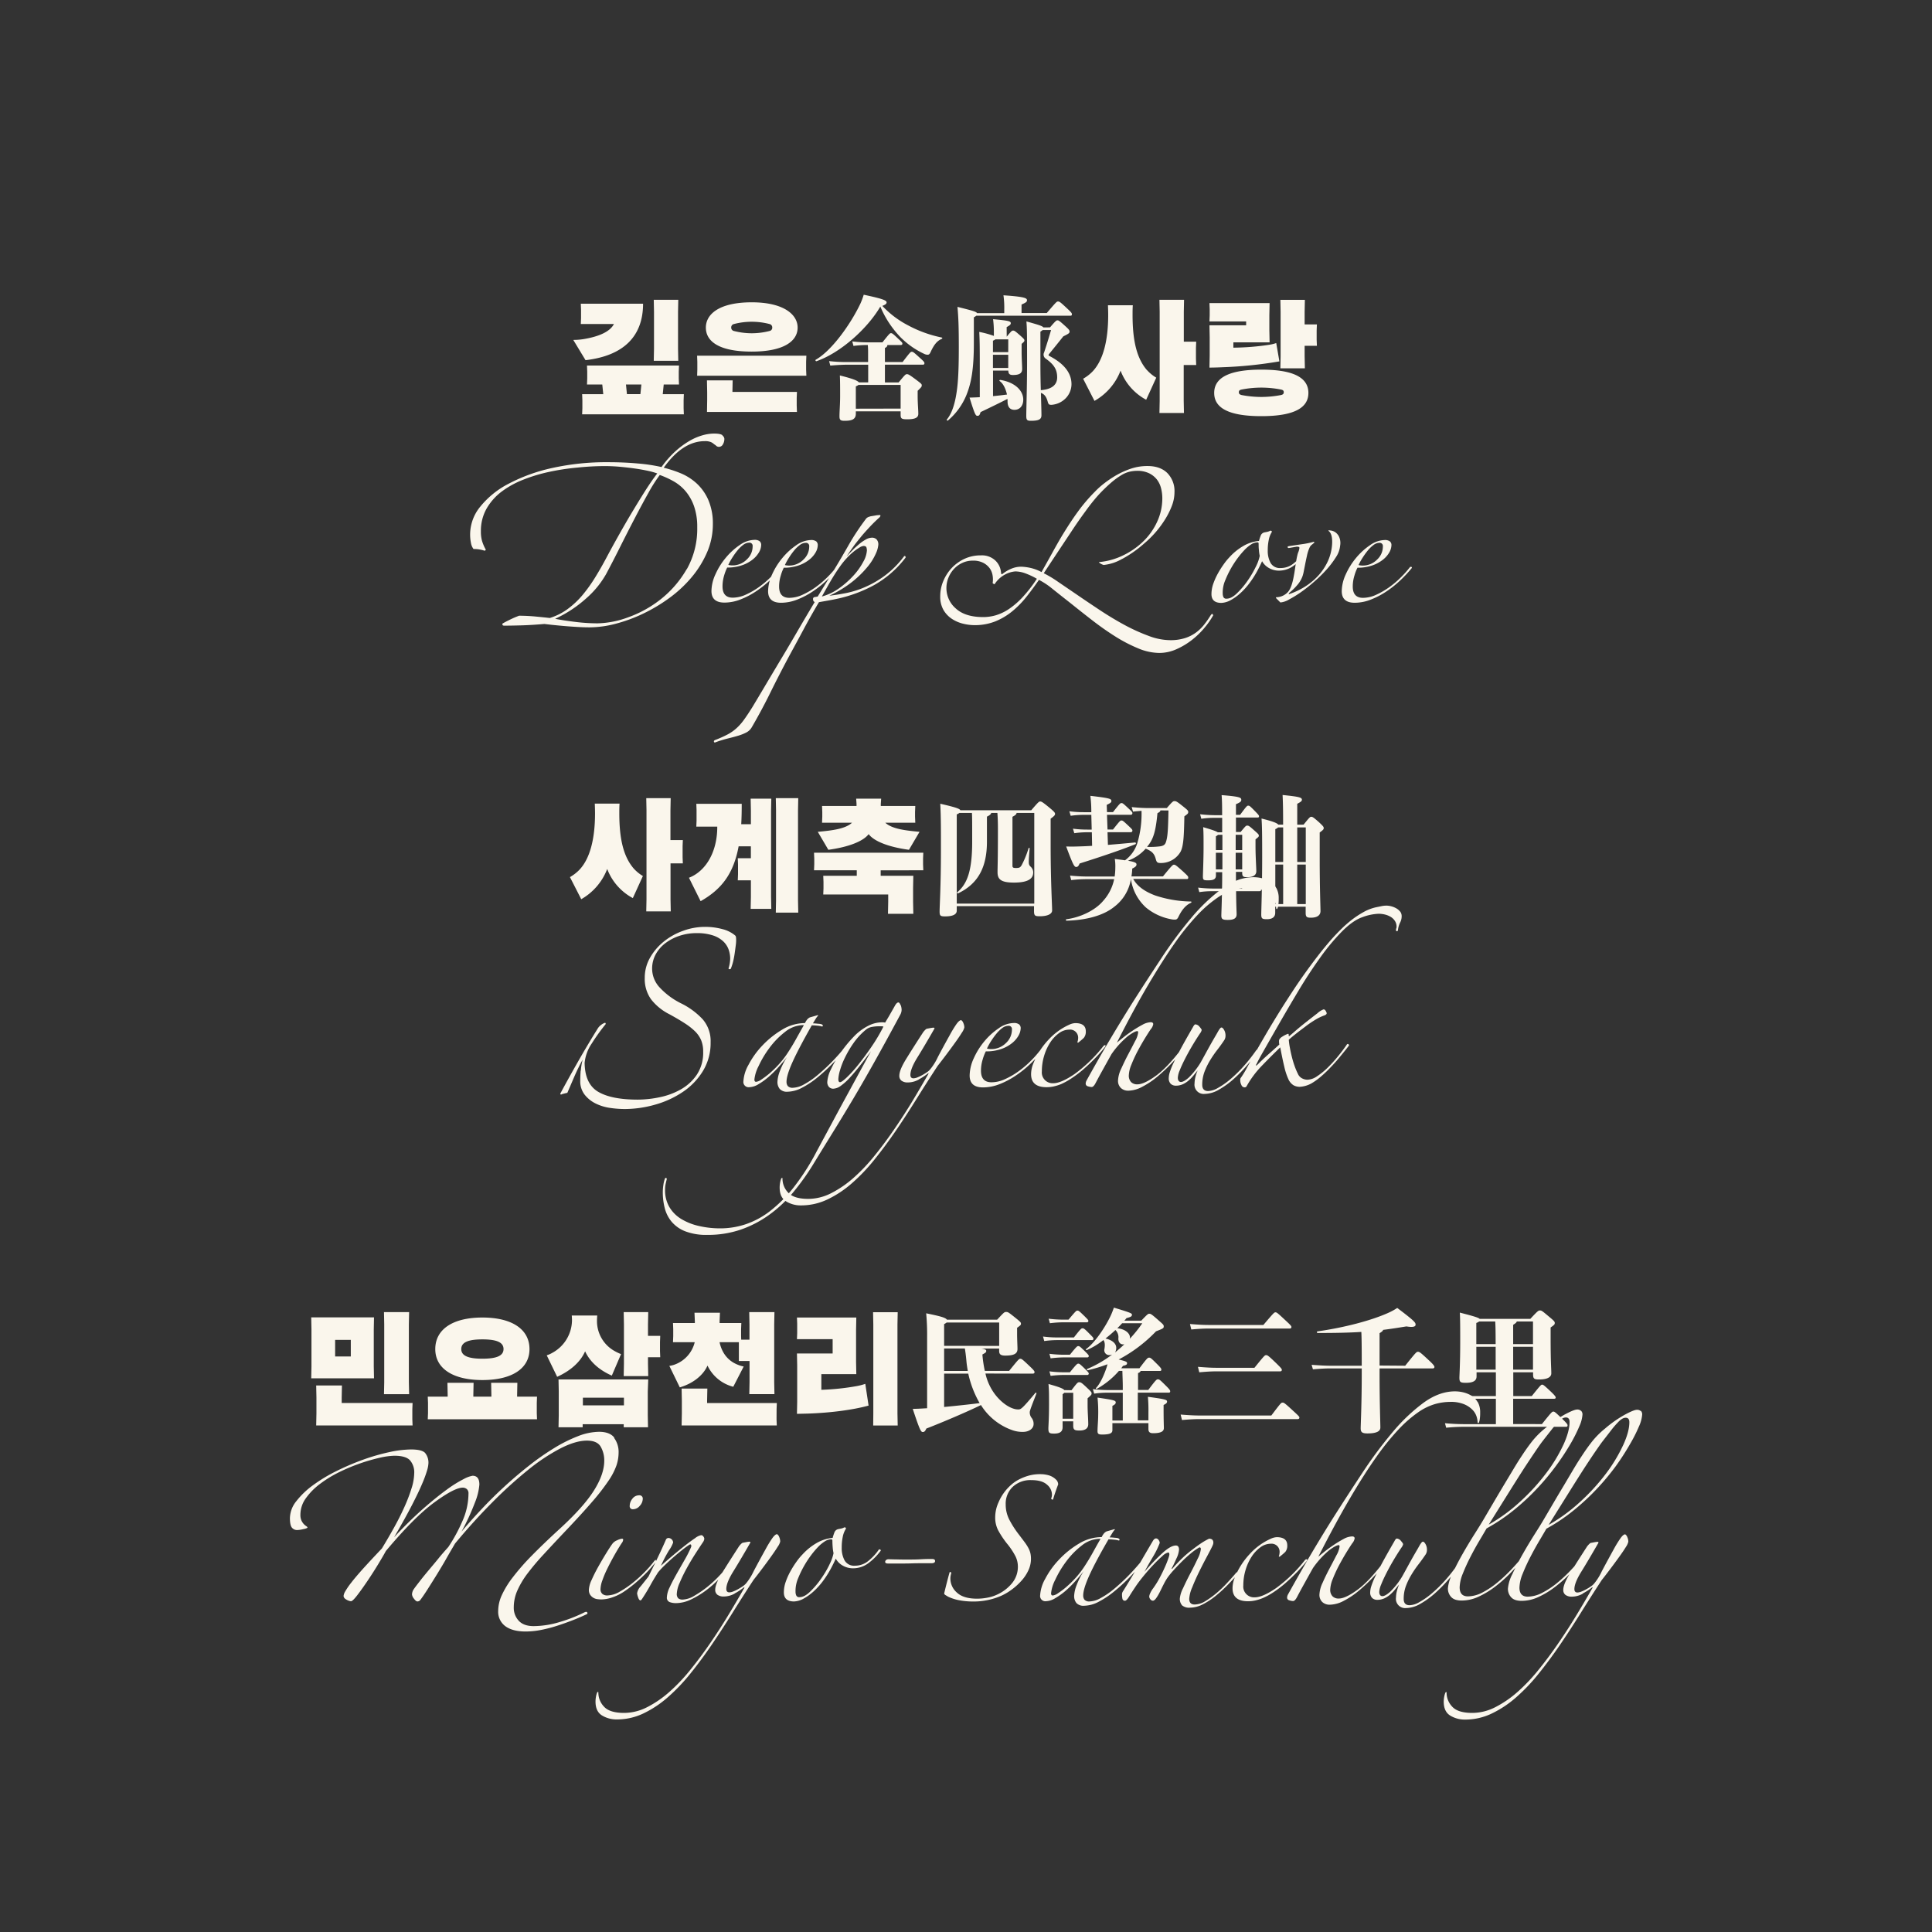 <svg id="레이어_1" data-name="레이어 1" xmlns="http://www.w3.org/2000/svg" viewBox="0 0 800 800"><rect x="0" y="0" width="800" height="800" fill="#333333" stroke="none"/><defs><style>.cls-1{fill:#faf6ec;}</style></defs><path class="cls-1" d="M522.28,164.37a43.36,43.36,0,0,1-8.2-.8c-.65-.2-1.1-.4-1.1-1.16s.45-.95,1.1-1.1a41.86,41.86,0,0,1,16.39,0c.65.15,1.11.35,1.11,1.1s-.46,1-1.11,1.16a43.33,43.33,0,0,1-8.19.8m0,7.95c14.32,0,19.5-3.82,19.5-9.61,0-7-7.54-9.65-19.5-9.65s-19.51,2.67-19.51,9.65c0,5.79,5.18,9.61,19.51,9.61m-21.47-20.11c1.31,0,3.37-.05,5.43-.15a173.91,173.91,0,0,0,23.53-2.42l-1.31-7.59a15.08,15.08,0,0,1-2.87.71,103.78,103.78,0,0,1-14.88,1.2v-2.21h15l-.1-5v-6.24l.1-5H500.81l.1,2.51v2.56l-.1,2.52H516v1.6H500.81l.1,5v7.49Zm29.36.3h10.15l-.1-5v-4.32h5.08l-.1-2.51v-3.82l.1-2.52h-5.08v-5.18l.1-5H530.17l.1,5v18.35Zm-55.2.8c-4.27-4.92-6-12.21-6-22.92,0-1.26,0-2.56.1-4H458.78c.05,1.46.1,2.76.1,4,0,10.71-2.11,18.75-6.38,23.33a17.52,17.52,0,0,1-4,3.11L453.2,166A24.42,24.42,0,0,0,464,153.47a22.88,22.88,0,0,0,10.61,12.06l4.17-9.15a15.91,15.91,0,0,1-3.77-3.07m20.31-2.16-.1-2.51V144l.1-2.51h-5.13V129.13l.1-5H480.1l.1,5V166l-.1,5h10.15l-.1-5V151.15ZM423,129.63V126.1c2-.88,2.25-1.15,2.25-1.82,0-.82-1-1.43-9.74-2a37,37,0,0,1,.33,6v1.38H404.57c-.33-.61-1.76-1-8.1-2.59.39,4.4.55,8.09.55,16.73,0,10.9-.38,16.08-1.26,20.7-.77,4-1.93,7.05-3.63,9.14a.31.31,0,0,0,.44.44,27.36,27.36,0,0,0,7.54-10.35c2.09-5.12,3.14-10.9,3.14-21.63V131.39a4.26,4.26,0,0,0,1-.66h39c.44,0,.6-.22.6-.55,0-.5-.11-.72-2-2.48-2.92-2.75-3.19-2.86-3.74-2.86s-.72.16-4.68,4.79Zm7.81,7.7a9.64,9.64,0,0,0,.94-.66h3.47c-1.21,4.13-1.93,6.39-2.87,9.25a2,2,0,0,0,.67,2.59c3.52,2.48,4.73,4.62,4.73,7.76,0,2.75-1.76,4.9-6.77,5.29-.11-3.42-.17-7.38-.17-11.67Zm1.21-1.76c-.33-.55-1.7-1-7-2.48.22,3,.27,4.52.27,16.24,0,11-.33,20.15-.33,22.91,0,1.76.44,2,1.93,2,3.47,0,4.35-.72,4.35-2.31s-.11-5-.22-9.25c1.54.6,2.26,1.65,2.81,3.63.33,1.16.55,1.32,1.54,1.32a9.09,9.09,0,0,0,5.23-2.09,8.42,8.42,0,0,0,3.08-6.44c0-4-2.26-8.09-9-11.62-.55-.27-.61-.49-.33-.82,2-2.48,3.63-4.46,5.94-7.38,2.37-1.16,2.59-1.38,2.59-2s-.44-1.05-2.2-2.64c-2.09-1.88-2.37-2-2.81-2s-.77.22-3.08,2.92Zm-14.53,10.24h-6.33v-4.73a4,4,0,0,0,1-.55h5.34Zm-6.33,1.1h6.33v5.45h-6.33Zm5.67-11.45c1.43-.82,1.71-1.1,1.71-1.65,0-.83-1-1.05-7.33-1.65a40.7,40.7,0,0,1,.33,5.56v1.37a41.16,41.16,0,0,0-6.05-1.65c.16,3,.22,5.51.22,14.48v12.55c-1.1.06-2.2.11-4.24.17,2.2,7.05,2.53,7.54,3.25,7.54s.93-.27,1.32-1.54c4.51-2.15,7.65-3.69,11.12-5.45a7.38,7.38,0,0,1,.05,1.05c0,2.2.94,3.46,2.87,3.46,2.09,0,3.63-1.54,3.63-4.23,0-3.53-3.14-7.11-9.47-8.15-.33-.06-.55.33-.27.49,1.48,1.05,2.47,3.2,3,5.56-2.09.28-4.07.5-5.78.66V153.46h6.33c.05,1.32.5,1.82,1.93,1.82,3.08,0,3.8-1,3.8-2.53,0-1.27-.22-4.41-.22-6.94V142.4c1-.88,1.15-1.05,1.15-1.43s-.11-.61-1.93-2.21c-2-1.76-2.25-1.87-2.75-1.87s-.66.11-2.64,2.53Zm-26.87,4.3a50.75,50.75,0,0,1-13.87-5,39.38,39.38,0,0,1-10.74-8.1c1.27-.49,1.77-.88,1.77-1.43,0-.77-1.11-1.43-9.47-3.19a30.17,30.17,0,0,1-1.33,3.58c-4,8.47-11.89,19.6-18.55,23.34-.27.16,0,.71.33.6,9.8-3.41,21-13.32,26.43-22.62a41.24,41.24,0,0,0,8.31,12.66,34.14,34.14,0,0,0,10,7,3,3,0,0,0,1.32.28c.5,0,.83-.33,1.16-1.05,1.43-3.14,2.7-4.68,4.62-5.5.33-.11.33-.5,0-.55m-35.56,29.45V160a5.16,5.16,0,0,0,1.1-.61h17.45v9.8Zm12.05-19.32v-5.84c.72-.28,1-.66,1-1.21H373c.39,0,.66-.17.66-.55s-.11-.55-1.54-1.87c-2.53-2.43-2.75-2.48-3.19-2.48s-.61.11-3.53,3.8h-6.05a51.83,51.83,0,0,1-6.44-.39l.49,1.87a45.33,45.33,0,0,1,5.95-.38c.05.88.11,1.76.11,2.59v4.46h-8.15a61.43,61.43,0,0,1-8-.39l.5,1.87c3-.27,5.56-.38,7.54-.38h8.15v7.32h-3.86c-.49-.66-2.31-1.49-7.87-2.86.11,2.64.11,4.84.11,8.58,0,3.36-.27,6.23-.27,8.32,0,1.48.38,1.87,2.09,1.87,2.86,0,4.68-.5,4.68-2.92v-1h18.55v1.38c0,1.59.33,1.92,2.75,1.92,3.31,0,4.57-.71,4.57-2.25,0-1.88-.27-4.19-.27-7.55v-2c1.59-1.54,1.7-1.71,1.7-2.26s-.22-.72-2.47-2.42c-2.81-2.09-3.14-2.2-3.69-2.2s-.77.22-3.41,3.41h-5.68V151h15.75a.54.54,0,0,0,.61-.55c0-.5-.22-.78-2-2.37-2.53-2.31-2.75-2.42-3.24-2.42s-.67.16-3.8,4.24Zm-73.68,20.67H330l-.1-2.62v-3.16l.1-2.52H303.28l.1-4.77H292.73l.1,5v3Zm-4.08-15H333.9l-.1-2.52v-3.26l.1-2.52H288.65l.1,2.52V153ZM311.28,138a29.87,29.87,0,0,1-7.39-.95,1.4,1.4,0,0,1-1.11-1.41,1.42,1.42,0,0,1,1.11-1.46,29.18,29.18,0,0,1,14.77,0,1.42,1.42,0,0,1,1.11,1.46,1.36,1.36,0,0,1-1.11,1.41,29.85,29.85,0,0,1-7.38.95m0,7.59c13.17,0,19-4.27,19-9.95,0-5.43-5.83-10.46-19-10.46-13.63,0-19,5-19,10.46,0,5.68,5.38,9.95,19,9.95M259.2,159.2h6.38l-.4,4H259.6Zm23.87,6.53.1-2.51h-8.74l.4-4h6.33l-.1-2.52v-2.81l.1-2.52h-38.1l.1,2.52v2.81l-.1,2.52h6.33l.41,4h-8.75l.1,2.51v3.32l-.1,2.51h42.12l-.1-2.51Zm-41.62-25.28a25.93,25.93,0,0,1-4.07.3l5.08,8.39c15.63-1.81,23.82-9.8,23.82-23.37H240.5l.1,2.51v3.37l-.1,2.51h13.72c-1.56,3.07-5.93,5.18-12.77,6.29m29.26,8.94h10.15l-.1-5V129.13l.1-5H270.71l.1,5v15.24Z"/><path class="cls-1" d="M570.1,231.84a8.3,8.3,0,0,1-5.83,2.35c-.23,0-.53,0-.92-.06a2.88,2.88,0,0,1-.8-.17,25.72,25.72,0,0,1,1.72-3.09,31.28,31.28,0,0,1,2.17-3,13.11,13.11,0,0,1,2.35-2.23,4.05,4.05,0,0,1,2.34-.86,1.32,1.32,0,0,1,1.49,1.49,7.33,7.33,0,0,1-2.52,5.55m14.25,2.92a.45.45,0,0,0-.52.11,42.1,42.1,0,0,1-3.72,4.18,38.85,38.85,0,0,1-4.86,4.12,31.68,31.68,0,0,1-5.43,3.14,13.23,13.23,0,0,1-5.44,1.26q-4.23,0-4.23-4.69a15.26,15.26,0,0,1,.69-4.52,17.79,17.79,0,0,1,1.26-3.26,18.16,18.16,0,0,0,6.29-1,15,15,0,0,0,4.35-2.4,10.5,10.5,0,0,0,2.57-3,6.33,6.33,0,0,0,.86-3,1.93,1.93,0,0,0-.63-1.49,3.36,3.36,0,0,0-2.23-.57,10.87,10.87,0,0,0-6,2.12,27.67,27.67,0,0,0-5.78,5.26,29.67,29.67,0,0,0-4.29,6.86,17.18,17.18,0,0,0-1.65,6.92q0,4.81,5.37,4.81a18.27,18.27,0,0,0,6.69-1.32,33.2,33.2,0,0,0,6.53-3.43,43.52,43.52,0,0,0,5.83-4.69,52.81,52.81,0,0,0,4.63-5,.44.44,0,0,0-.28-.46M554.09,221.6a4.23,4.23,0,0,0-3.2-1.94q-.69-.12-.81,0c-.07.07,0,.15.12.23,1.14.91,1.6,2.86,1.37,5.83a20.16,20.16,0,0,1-1.89,7,23.37,23.37,0,0,1-3.94,5.78,27,27,0,0,1-5.44,4.46,30.81,30.81,0,0,1-6.35,3c-.38.23-.42.08-.11-.46a24.13,24.13,0,0,0,3.2-3.09,11.71,11.71,0,0,0,2.29-3.77,14.37,14.37,0,0,0,.52-2c.19-1,.4-2,.62-3.15s.48-2.33.75-3.55a15.27,15.27,0,0,1,1-3.09,3.07,3.07,0,0,1,.92-1.25c.38-.31.72-.58,1-.81q.23-.23-.12-.45a34.54,34.54,0,0,1-4.92,1l-5.37.8c-.77.23-.81.49-.12.8l3.32-.57c.61,0,1,.09,1.09.28s0,.75-.29,1.66a9,9,0,0,0-.52,1.6c-.19.77-.36,1.62-.51,2.58s-.31,1.94-.46,3-.3,2-.46,2.8c-.61,3.51-1.48,5.86-2.63,7a6.61,6.61,0,0,1-4.34,2c-.31-.07-.46,0-.46.34l1.83,1.84a8.59,8.59,0,0,0,3.55-1.21,47.3,47.3,0,0,0,5-3.08,65.88,65.88,0,0,0,5.49-4.35,56.46,56.46,0,0,0,5.09-5,37.79,37.79,0,0,0,3.89-5.14,10.22,10.22,0,0,0,1.72-4.75,6.2,6.2,0,0,0-.8-4.35m-34.15,13.16a41.54,41.54,0,0,1-3.49,5.89,34,34,0,0,1-4.35,5.09q-2.28,2.17-4.23,2.17a1.27,1.27,0,0,1-1.32-.68,3.87,3.87,0,0,1-.28-1.49,12.9,12.9,0,0,1,1.09-5.55,40.94,40.94,0,0,1,5.2-9.21,36.16,36.16,0,0,1,2.75-3.26,15,15,0,0,1,2.74-2.29,5,5,0,0,1,2.63-.85c.31,0,.46.19.46.57,0,.84,0,1.71.12,2.63a16.09,16.09,0,0,0,.34,2.4,17.82,17.82,0,0,1-1.66,4.58m20.48-6.07c-.35-.15-.59,0-.75.35a20.87,20.87,0,0,1-4,4.23,8.31,8.31,0,0,1-5.38,1.95,4.43,4.43,0,0,1-4.17-2.06,10.38,10.38,0,0,1-1.2-5.27,20.82,20.82,0,0,1,.4-4.23,9.22,9.22,0,0,1,1.2-3.2q.22-.47-.12-.63a.61.61,0,0,0-.68.06,4.45,4.45,0,0,1-1,.34l-1.15.23a2.1,2.1,0,0,0-1.6,1.43,19.29,19.29,0,0,0-.68,2.11,15.89,15.89,0,0,0-6.64,2.18,23.91,23.91,0,0,0-5.49,4.46,24.53,24.53,0,0,0-2.46,3,38.91,38.91,0,0,0-2.46,3.89,27.06,27.06,0,0,0-1.89,4.24,13.19,13.19,0,0,0-.74,4.23q0,3.66,4.12,3.66a8.89,8.89,0,0,0,3.43-.92,20.81,20.81,0,0,0,4.52-3.2,28.49,28.49,0,0,0,3.83-4.29,40.56,40.56,0,0,0,3-4.69q1.26-2.34,2.06-4.17a7.45,7.45,0,0,0,3,2.91,8.22,8.22,0,0,0,3.83,1,10.28,10.28,0,0,0,6.35-2.11,22.94,22.94,0,0,0,4.74-4.75c.31-.3.29-.53-.05-.69m-75.89,2.75a47.11,47.11,0,0,0,9.22-6.46,42.51,42.51,0,0,0,4.35-4.23,42,42,0,0,0,4-5.28,32.71,32.71,0,0,0,3-5.82,16,16,0,0,0,1.18-5.93,10.65,10.65,0,0,0-2.94-7.87q-2.94-2.92-8.22-2.93a21.5,21.5,0,0,0-6.93,1.11,34.32,34.32,0,0,0-6.11,2.76,44.24,44.24,0,0,0-5.11,3.47,33.24,33.24,0,0,0-3.7,3.35,69.19,69.19,0,0,0-7,8.22c-2.12,2.9-4,5.81-5.82,8.75s-3.4,5.79-4.93,8.57-3,5.35-4.29,7.69a18.17,18.17,0,0,0-5-1.82,21.65,21.65,0,0,0-3.35-.41,10.51,10.51,0,0,0-4.16.83,15.39,15.39,0,0,0-3.59,2.11c-.23.16-.39.22-.47.18s-.15-.34-.23-.89a7.62,7.62,0,0,0-2.35-4.81,8.1,8.1,0,0,0-6-2.11,15.8,15.8,0,0,0-6.7,1.4,17.27,17.27,0,0,0-5.28,3.76,17.85,17.85,0,0,0-3.52,5.41,16,16,0,0,0-1.3,6.34,10.92,10.92,0,0,0,1.41,5.81,11.19,11.19,0,0,0,3.53,3.64,14.75,14.75,0,0,0,4.58,1.94,19.91,19.91,0,0,0,4.58.59,23,23,0,0,0,8.63-1.53,27.09,27.09,0,0,0,7.05-4.17,39.52,39.52,0,0,0,5.93-6.05q2.7-3.41,5.17-7a31.4,31.4,0,0,1,5.63,3.75q3.4,2.72,7.58,6c2.78,2.23,5.73,4.57,8.87,7s6.28,4.64,9.45,6.64a62.58,62.58,0,0,0,9.46,4.93,23.18,23.18,0,0,0,8.81,1.94,17.42,17.42,0,0,0,7.1-1.53,30.11,30.11,0,0,0,6.4-3.82,33.41,33.41,0,0,0,5.23-5.05,32.85,32.85,0,0,0,3.58-5.11c.08-.07,0-.25-.17-.52s-.49-.1-.89.52a42.46,42.46,0,0,1-2.58,3.7,17.72,17.72,0,0,1-3.35,3.29,15.82,15.82,0,0,1-4.58,2.35,19.87,19.87,0,0,1-6.28.88,25.73,25.73,0,0,1-8.81-1.76,77,77,0,0,1-9.87-4.46q-5-2.7-10.1-6.05c-3.36-2.23-6.54-4.36-9.51-6.4l-8.1-5.52a47.77,47.77,0,0,0-5.88-3.53q2.24-3.41,5.23-7.92t6.05-9.11q3-4.58,6-8.63a78.32,78.32,0,0,1,5.17-6.52,64.32,64.32,0,0,1,5.4-5.28,30.71,30.71,0,0,1,4.23-3.11,11.66,11.66,0,0,1,3.46-1.47,14.08,14.08,0,0,1,3.11-.36,11.06,11.06,0,0,1,4.94,1A9.28,9.28,0,0,1,479,198.5a9.79,9.79,0,0,1,1.76,3.64,16.79,16.79,0,0,1,.53,4.17,23.12,23.12,0,0,1-2.12,9.69,26.77,26.77,0,0,1-5.75,8.16A31.71,31.71,0,0,1,465,230a28.71,28.71,0,0,1-10,2.76,2.41,2.41,0,0,0,.88.71,5.1,5.1,0,0,0,1.12.47,18.89,18.89,0,0,0,7.57-2.47M411.85,241.9a11.45,11.45,0,0,1,4.64-4.17,10.62,10.62,0,0,1,3.94-1.12,12.32,12.32,0,0,1,3.87.7,30.68,30.68,0,0,1,5.05,2.35,57.73,57.73,0,0,1-5.93,7.64,32.89,32.89,0,0,1-5.63,4.87,20,20,0,0,1-5.41,2.59,18.68,18.68,0,0,1-5.22.76c-5,0-8.81-1.19-11.4-3.58a11.11,11.11,0,0,1-3.87-8.4,11.41,11.41,0,0,1,.82-4.29,11.75,11.75,0,0,1,2.29-3.64,11,11,0,0,1,3.46-2.52,10.06,10.06,0,0,1,4.35-.94,9,9,0,0,1,4.4.94,7.59,7.59,0,0,1,2.65,2.29,7,7,0,0,1,1.17,3,9.8,9.8,0,0,1,0,3.06,1.3,1.3,0,0,0,.82.47m-54.37-9.32a27.35,27.35,0,0,1-4.06,5.72,36.66,36.66,0,0,1-5.95,5.27,22.54,22.54,0,0,1-7.15,3.43q1.83-3.31,3.66-6.47c1.22-2.09,2.48-4.06,3.78-5.89a33.18,33.18,0,0,1,2.86-3.54,24.79,24.79,0,0,1,2.86-2.69,19.8,19.8,0,0,1,2.46-1.72,3.73,3.73,0,0,1,1.66-.63q1,0,1.2.69a5.15,5.15,0,0,1,.17,1.14,10.86,10.86,0,0,1-1.49,4.69m17.22-2.34a.32.32,0,0,0-.4.17,39.07,39.07,0,0,1-7.78,7.84,41.85,41.85,0,0,1-8.24,4.8,39.11,39.11,0,0,1-7.95,2.52c-2.56.5-4.86.86-6.92,1.09a46.74,46.74,0,0,0,9.72-5.95,42,42,0,0,0,6.24-6.18,23.08,23.08,0,0,0,3.32-5.38,11,11,0,0,0,1-3.54,3,3,0,0,0-.74-2.29,2.68,2.68,0,0,0-1.89-.69,5.42,5.42,0,0,0-2.52.74,17.28,17.28,0,0,0-2.74,1.89c-.92.77-1.84,1.6-2.75,2.52s-1.76,1.79-2.52,2.63c1-1.52,2-2.93,2.92-4.23s2-2.58,3-3.83,2.21-2.56,3.43-3.89,2.63-2.73,4.24-4.18a1.25,1.25,0,0,0,.45-.8c0-.15-.11-.23-.34-.23l-.69.06c-.38,0-.8.09-1.25.17l-1.38.23a3.36,3.36,0,0,0-.91.23,2.81,2.81,0,0,0-1.26.68,100,100,0,0,0-7.55,11.44q-3.66,6.42-7.32,12.36L338.6,247c-.3.08-.7.15-1.2.23a.75.75,0,0,0-.74.8q0,1,.69,1.26-3.9,6.51-7.67,13t-7.21,12.18q-3.42,5.73-6.23,10.47t-4.75,7.95c-1.29,2.06-2.44,3.78-3.43,5.15a22,22,0,0,1-3.15,3.55,18.14,18.14,0,0,1-3.71,2.57,45.91,45.91,0,0,1-5,2.23q-.69.22-.57.75c.08.34.34.4.8.17a48.73,48.73,0,0,1,5.26-1.6c1.6-.39,3-.77,4.24-1.15a18.49,18.49,0,0,0,3.2-1.31,5.53,5.53,0,0,0,2.17-2.12q4.13-7.1,7.67-14.3t7.89-15.33q3-5.49,5.95-11t6.29-11.15l3.89-.69c1.3-.23,2.82-.53,4.58-.92A57.19,57.19,0,0,0,362,242.25a42.52,42.52,0,0,0,13-11.38c0-.38-.09-.59-.28-.63m-42.16,1.6a8.31,8.31,0,0,1-5.83,2.35c-.23,0-.54,0-.92-.06a2.79,2.79,0,0,1-.8-.17,25.72,25.72,0,0,1,1.72-3.09,29.63,29.63,0,0,1,2.17-3,12.78,12.78,0,0,1,2.35-2.23,4.05,4.05,0,0,1,2.34-.86,1.32,1.32,0,0,1,1.49,1.49,7.33,7.33,0,0,1-2.52,5.55m14.24,2.92a.43.43,0,0,0-.51.11,42.1,42.1,0,0,1-3.72,4.18,40.34,40.34,0,0,1-4.86,4.12,32.45,32.45,0,0,1-5.43,3.14,13.23,13.23,0,0,1-5.44,1.26q-4.23,0-4.23-4.69a15.26,15.26,0,0,1,.69-4.52,17.92,17.92,0,0,1,1.25-3.26,18.22,18.22,0,0,0,6.3-1,14.75,14.75,0,0,0,4.34-2.4,10.54,10.54,0,0,0,2.58-3,6.31,6.31,0,0,0,.85-3,2,2,0,0,0-.62-1.49,3.37,3.37,0,0,0-2.24-.57,10.86,10.86,0,0,0-6,2.12A27.67,27.67,0,0,0,324,231a29.67,29.67,0,0,0-4.29,6.86,17.2,17.2,0,0,0-1.66,6.92q0,4.81,5.38,4.81a18.27,18.27,0,0,0,6.69-1.32,33.13,33.13,0,0,0,6.52-3.43,43.61,43.61,0,0,0,5.84-4.69,54.18,54.18,0,0,0,4.63-5,.45.45,0,0,0-.29-.46m-37.69-2.92a8.31,8.31,0,0,1-5.83,2.35c-.23,0-.54,0-.92-.06a2.79,2.79,0,0,1-.8-.17,25.72,25.72,0,0,1,1.72-3.09,29.63,29.63,0,0,1,2.17-3,12.75,12.75,0,0,1,2.34-2.23,4.08,4.08,0,0,1,2.35-.86,1.32,1.32,0,0,1,1.49,1.49,7.33,7.33,0,0,1-2.52,5.55m14.24,2.92a.43.43,0,0,0-.51.11,42.1,42.1,0,0,1-3.72,4.18,40.34,40.34,0,0,1-4.86,4.12,32.14,32.14,0,0,1-5.44,3.14,13.22,13.22,0,0,1-5.43,1.26q-4.23,0-4.23-4.69a15.58,15.58,0,0,1,.68-4.52,18.56,18.56,0,0,1,1.26-3.26,18.12,18.12,0,0,0,6.29-1,14.69,14.69,0,0,0,4.35-2.4,10.5,10.5,0,0,0,2.57-3,6.22,6.22,0,0,0,.86-3,1.93,1.93,0,0,0-.63-1.49,3.34,3.34,0,0,0-2.23-.57,10.84,10.84,0,0,0-6,2.12,27.42,27.42,0,0,0-5.78,5.26,29,29,0,0,0-4.29,6.86,17,17,0,0,0-1.66,6.92q0,4.81,5.38,4.81a18.27,18.27,0,0,0,6.69-1.32,33.13,33.13,0,0,0,6.52-3.43,43.61,43.61,0,0,0,5.84-4.69,54.18,54.18,0,0,0,4.63-5,.45.45,0,0,0-.29-.46m-39,1a43.58,43.58,0,0,1-10.69,12.45,47.17,47.17,0,0,1-13.51,7.52,38.83,38.83,0,0,1-12.68,2.52,75.5,75.5,0,0,1-9.22-.59q-4.87-.58-8.4-1.29a51.21,51.21,0,0,0,12.8-8.4A38.47,38.47,0,0,0,251,237.67q2.7-5.05,5.76-11.16t6.05-11.86q3-5.76,5.69-10.57a62.72,62.72,0,0,1,4.7-7.4,37.18,37.18,0,0,1,5.76,2.64,18.17,18.17,0,0,1,5,4.17,19.87,19.87,0,0,1,3.46,6.22,25.73,25.73,0,0,1,1.29,8.58,34.09,34.09,0,0,1-4.34,17.44m14.8-55.5c-.55-.47-1.73-.7-3.53-.7a17.9,17.9,0,0,0-4.69.7,23.91,23.91,0,0,0-5.47,2.35,34.31,34.31,0,0,0-5.81,4.29,40.88,40.88,0,0,0-5.75,6.52,71.67,71.67,0,0,0-9.81-1.47q-5.82-.53-12.39-.53a103.49,103.49,0,0,0-23.14,2.41,71.14,71.14,0,0,0-18,6.52,36.55,36.55,0,0,0-11.74,9.51,18.21,18.21,0,0,0-4.17,11.28,17.59,17.59,0,0,0,.35,3.75,5.52,5.52,0,0,0,1.06,2.47,14.41,14.41,0,0,1,4.58.71c.47-.16.58-.4.35-.71a17.47,17.47,0,0,1-1.41-3.35,14.08,14.08,0,0,1-.47-3.93,18.63,18.63,0,0,1,2.29-9.34,23.48,23.48,0,0,1,6.17-7.05,37.84,37.84,0,0,1,9-5,67.12,67.12,0,0,1,10.87-3.28,96.47,96.47,0,0,1,11.68-1.77Q245,193,250.43,193c2.11,0,4.22.09,6.34.29s4.13.43,6.05.7,3.7.59,5.34.94a28.45,28.45,0,0,1,4,1.12q-2.11,2.7-4.87,7c-1.84,2.89-3.74,6-5.7,9.27s-3.83,6.54-5.63,9.75-3.37,6.07-4.7,8.58q-2.35,4.45-4.82,8.45a62.64,62.64,0,0,1-5.22,7.29,35.62,35.62,0,0,1-6.11,5.75,25.05,25.05,0,0,1-7.46,3.76c-1.33-.16-3.23-.35-5.7-.59s-4.79-.35-7-.35a39,39,0,0,0-3.82,1.64c-1.45.71-2.49,1.26-3.11,1.65a1.32,1.32,0,0,0,.11.59c.08.15.32.23.71.23q2.7,0,7-.12c2.85-.08,6-.27,9.57-.58l3,.35c1.45.15,3.08.31,4.88.47s3.68.29,5.64.41,3.71.17,5.28.17a43.13,43.13,0,0,0,10.63-1.46,63.81,63.81,0,0,0,11.39-4.17,68.12,68.12,0,0,0,10.93-6.52,52,52,0,0,0,9.22-8.58,41.86,41.86,0,0,0,6.4-10.33,29.26,29.26,0,0,0,2.4-11.69A24.55,24.55,0,0,0,293.29,207a20.35,20.35,0,0,0-4.87-6.87,22.61,22.61,0,0,0-6.58-4.17,49.77,49.77,0,0,0-7-2.29q7.86-11,17-11a6.15,6.15,0,0,1,2.58.41,5.07,5.07,0,0,1,1.29.88,4.78,4.78,0,0,1,.94.71,1.66,1.66,0,0,0,1.18.35,1.8,1.8,0,0,0,1.46-.94,4.26,4.26,0,0,0,.65-2.46,1.91,1.91,0,0,0-.82-1.3"/><path class="cls-1" d="M540.69,356.93h-3.53V342.61h3.53Zm-9.36-14.32v14.32h-3.25v-13.6a3.52,3.52,0,0,0,1.16-.72ZM528.08,358h3.25v16.35h-3.25Zm9.08,0h3.53v16.35h-3.53Zm0-16.52v-8.64c1.33-.72,1.93-1.1,1.93-1.65,0-.94-.77-1.27-8-2,.16,3,.22,6.5.22,12.28h-2c-.44-.6-2-1.32-6.94-2.53.22,3,.27,6.55.27,16,0,12.06-.38,22.19-.38,23.68,0,1.76.38,2,2.37,2,2.31,0,3.41-1,3.41-2.64v-2.53h12.61V378c0,1.65.44,2,2.14,2,2.76,0,4-1.1,4-2.75,0-1.44-.33-9.8-.33-21.53v-11c1.43-1.05,1.66-1.32,1.66-1.82s-.17-.77-2-2.48c-2.26-2-2.64-2.2-3.14-2.2s-.66.11-3.19,3.25Zm-25.49,11.62h2.7V360h-2.7Zm-5.5-7.44V352h-2.7V346.3a4.76,4.76,0,0,0,.88-.61Zm5.5,0h2.7V352h-2.7Zm-8.2,7.44h2.7V360h-2.7Zm8.37,14.7c-.06-2-.06-4.24-.06-6.78h2.59v.45c0,1.37.44,1.76,1.93,1.76,2.31,0,3.91-.66,3.91-2.48,0-1.38-.33-6.22-.33-10.19v-3c1.26-1,1.37-1.1,1.37-1.54s-.11-.61-1.87-2.15c-2.15-1.92-2.37-2-2.92-2s-.6.06-2.75,2.64h-1.93v-6h9c.33,0,.55-.11.55-.49s-.17-.61-2-2.48-2-1.93-2.48-1.93-.66.17-3.36,3.8h-1.71V333c1.88-.77,2.21-1.21,2.21-1.76,0-.94-.28-1.38-8.15-2,.16,1.65.22,4.07.22,8.31H503a57.42,57.42,0,0,1-6.06-.38l.5,1.87a34.55,34.55,0,0,1,5.56-.39h3.08v6h-1.82c-.6-.44-2.15-1-6.05-2.14.16,2.36.16,4,.16,8.36,0,5-.27,11-.27,12.06,0,1.38.22,1.6,2.14,1.6,2.15,0,3.25-.44,3.25-2v-1.38h2.59c0,2.59,0,4.85-.06,6.78h-3.85a55.37,55.37,0,0,1-6.06-.39l.5,1.87a34.52,34.52,0,0,1,5.56-.38H506c-.11,6.22-.27,9.08-.27,10.07,0,1.43.44,1.82,2.7,1.82,2.58,0,3.63-.72,3.63-2.37,0-.71-.17-3.69-.22-9.52h9.47c.66,0,.88-.17.88-.61s-.06-.49-2-2.42-2.09-2-2.53-2-.67.16-3.42,3.91Zm-28-32.21c-.17,8.31-.33,11-1.1,13.21-.33.94-.94,1.43-2.37,1.65a32.65,32.65,0,0,1-5.4.22c.22-.33.5-.6.72-.93,1.93-2.59,2.92-5.78,3.58-13,.88-.5,1.21-.72,1.21-1.16ZM491.41,364c.39,0,.61-.11.61-.6s-.11-.66-2.15-2.54c-3-2.69-3.25-2.8-3.74-2.8s-.77.16-4.57,4.84H468.51a26,26,0,0,0,.33-3.25c1.54-.71,1.76-1.21,1.76-1.7s-.22-1-3.57-1.54a18.11,18.11,0,0,0,7.37-5c2.7,1.1,3.58,2.09,4.19,4.34.33,1.22.6,1.6,1.92,1.6a9.34,9.34,0,0,0,8.37-4.73c1.21-2.43,1.38-6.61,1.54-14.59,1.43-1.05,1.6-1.21,1.6-1.76s-.06-.72-2.37-2.54c-2.48-2-2.75-2-3.3-2s-.72,0-3.19,2.86h-8c-1.71,0-3.69-.11-6.55-.39l.55,1.88c1.37-.17,2.53-.23,3.52-.34a42.27,42.27,0,0,1-1.76,13.44,14.06,14.06,0,0,1-5.07,7.05c-1.15-.17-2.53-.34-4.24-.56a18.19,18.19,0,0,1,.22,3.53,26.7,26.7,0,0,1-.27,3.74H449.9c-1.65,0-4.13-.11-6.82-.38l.49,1.87a52.71,52.71,0,0,1,6.33-.39h11.45a19.14,19.14,0,0,1-4.56,9c-3.47,4.13-9.86,6.93-15.2,7.59a.31.31,0,0,0,.06.61c8.09-.22,15.19-2.09,19.7-5.73A18,18,0,0,0,468.29,364a19.75,19.75,0,0,0,6.22,11.78,22.82,22.82,0,0,0,10.35,4.84,6.75,6.75,0,0,0,1.6.17c.66,0,1.05-.17,1.54-1.21,1.21-2.48,2.75-4.68,5.12-5.73.28-.11.33-.55,0-.55a49.14,49.14,0,0,1-14.7-2.48c-4.9-1.81-7.71-4.18-9.19-6.88ZM458.6,344.59h9.69a.62.62,0,0,0,.61-.66c0-.44-.22-.66-2.1-2.42s-2-1.76-2.47-1.76-.72.27-3.47,3.74H458.6l-.22-6.11h9.91a.62.62,0,0,0,.61-.66c0-.44-.22-.66-2.1-2.42s-2-1.76-2.47-1.76-.72.27-3.47,3.74h-2.48l-.11-3c1.65-.77,1.93-1.1,1.93-1.59,0-.94-.66-1.22-8.7-2.15a53.78,53.78,0,0,1,.39,6.77h-3.14a44.86,44.86,0,0,1-5.95-.38l.55,1.87a38.2,38.2,0,0,1,5.4-.39h3.14l.16,6.11h-1.82a44.82,44.82,0,0,1-5.94-.38l.55,1.87a38.18,38.18,0,0,1,5.39-.39h1.88l.11,5.62c-2.37.16-4.46.22-6.12.27s-2.8.06-4.62,0c2.81,7.55,3.36,8.48,4.13,8.48.6,0,1-.33,1.43-1.43,11.67-3.69,18.72-6.22,23.12-8,.33-.11.17-.77-.16-.71-3.91.38-7.71.71-11.23,1Zm-62.43,29.57V337.22a3.83,3.83,0,0,0,1.1-.61h5.18c.11,1.49.11,3.85.11,11.95,0,12.27-2.15,17.45-6.11,20.86-.28.22,0,.66.27.5,8.37-4,11.95-10.9,11.95-21.42V338.15c1.26-.6,1.7-1.1,1.76-1.54H413c.17,2.31.22,4.57.22,6.44,0,13.66-.16,15.53-.16,18.11,0,2.87,1.32,4.3,6.77,4.3,6.27,0,8-1.82,8-4.24a3.27,3.27,0,0,0-1.15-2.42c-.67-.66-.72-1.21-.67-2.59.06-1.65.22-3.14.34-4.84,0-.34-.34-.45-.45-.11a39.22,39.22,0,0,1-2.86,7c-.55.88-.88,1.16-2.31,1.16-1.27,0-1.49-.22-1.49-1V338.21c1.38-.72,1.65-1.1,1.71-1.6h7.32v37.55Zm1.49-38.65c-.28-.61-1.6-1.16-8.32-2.7.33,5.67.28,13.66.28,19.44,0,14.42-.55,22.84-.55,25.21,0,1.71.33,2,2.26,2,3,0,4.84-.72,4.84-2.37v-1.87h32v2.09c0,1.93.5,2.09,2.42,2.09,2.81,0,5.07-.77,5.07-2.42,0-2.2-.61-12.17-.61-26.92V339c1.66-1.21,1.82-1.54,1.82-2s-.27-.88-2.7-2.87c-2.69-2.2-3-2.25-3.47-2.25s-.77.22-3.68,3.63Zm-15.34,24.86-.1-2.51V355.6l.1-2.52H337.07l.1,2.52v2.26l-.1,2.51h17.7v2.27H340.89l.1,2.51v2.71l-.1,2.52h26.9v3l-.1,5h10.5l-.1-5v-5.73l.1-5H364.67v-2.27ZM343,351.88c8.3-1.11,14.48-3.52,16.69-6.49,2.22,3,8.4,5.38,16.69,6.49l4.38-7.44c-6-.56-11.41-1.21-14.18-3.77H379l-.1-2.52v-1.91l.1-2.51H364.72v-.9l.15-2.12H354.52l.15,2.12v.9H340.39l.1,2.51v1.91l-.1,2.52h12.42c-2.77,2.56-8.15,3.21-14.18,3.77Zm-23.62-21.17h-8.55l.1,5v5.58h-4c.15-2.61.2-5.43.2-8.44h-18.8l.1,2.51v4.42l-.1,2.52H297c.05,8.14-2.92,15.23-8.05,19.1a14.91,14.91,0,0,1-3.67,2.06l4.83,9.7c8.85-5,13.67-11.56,15.74-22.72h5.07v4.93H305.5l.1,2.51V362l-.1,2.52h5.43v6.83l-.1,5h8.55l-.1-5V335.74Zm11.06,4.78.1-5h-9.3l.1,5v37.4l-.1,5h9.3l-.1-5Zm-68,24.18c-4.27-4.93-6-12.22-6-22.92,0-1.26,0-2.57.1-4H246.29c.05,1.46.1,2.77.1,4,0,10.7-2.12,18.75-6.39,23.32a17.35,17.35,0,0,1-4,3.12l4.68,9.15a24.47,24.47,0,0,0,10.75-12.52,22.84,22.84,0,0,0,10.61,12.06l4.17-9.14a16.36,16.36,0,0,1-3.77-3.07m20.31-2.16-.1-2.52v-4.62l.1-2.51h-5.13V335.49l.1-5H267.6l.1,5v36.9l-.1,5h10.15l-.1-5V357.51Z"/><path class="cls-1" d="M579.76,377.47a5.32,5.32,0,0,0-1.59-1.35,8.61,8.61,0,0,0-2-.82,8,8,0,0,0-2.06-.3,10.3,10.3,0,0,0-2.17.24l-2.29.47a19,19,0,0,0-5.11,2,39.23,39.23,0,0,0-4.88,3.23,49.58,49.58,0,0,0-4.52,4q-2.18,2.18-4.05,4.28c-1.72,2-3.51,4.14-5.34,6.52s-3.65,4.82-5.41,7.28-3.44,4.9-5,7.29-3,4.6-4.28,6.63q-4.12,6.58-6.93,11.4t-4.76,8.28c-1.29,2.31-2.37,4.26-3.23,5.87a38.88,38.88,0,0,1-2.47,4,1,1,0,0,0-.11.47v.47a4.2,4.2,0,0,0,.47,1.82,1.44,1.44,0,0,0,1.29,1,.92.92,0,0,0,.94-.59,40.87,40.87,0,0,1,6.34-8.45q3.75-3.88,7.52-7.52.93,4.93,1.7,8.1a25.92,25.92,0,0,0,1.64,5,5.7,5.7,0,0,0,2.06,2.53,5.13,5.13,0,0,0,2.7.7,11.23,11.23,0,0,0,4.82-1.41,26.73,26.73,0,0,0,3.64-2.58,49.09,49.09,0,0,0,4-3.76c1.37-1.41,2.72-2.89,4-4.46s2.58-3.13,3.76-4.7c.23-.23.21-.47-.06-.7s-.53-.16-.76.23q-1.53,2.24-3.59,4.76a57.07,57.07,0,0,1-4.28,4.7,29,29,0,0,1-4.41,3.58,7.42,7.42,0,0,1-3.93,1.41,4.85,4.85,0,0,1-2.29-.59,3.78,3.78,0,0,1-1.7-1.88,28.09,28.09,0,0,1-1.36-3.23,38.49,38.49,0,0,1-1.11-3.7c-.32-1.25-.59-2.5-.82-3.76a28.62,28.62,0,0,1-.47-3.4c.78-.71,1.82-1.57,3.11-2.59s2.62-2,4-3.05a44.5,44.5,0,0,1,4-2.7,19.74,19.74,0,0,1,3.41-1.65c.78-.23,1.18-.58,1.18-1.05a4,4,0,0,0-.65-1.24.92.92,0,0,0-.65-.29,7.82,7.82,0,0,0-2.52,1.59c-1.37,1.05-2.88,2.23-4.52,3.52s-3.18,2.54-4.58,3.76-2.31,2-2.71,2.29a1.44,1.44,0,0,1-.11-.59c0-.31-.08-.47-.24-.47a10.7,10.7,0,0,0-2.29,1.12c-1,.58-1.47,1.19-1.47,1.82a6.79,6.79,0,0,0,.12,1.52q-2.46,2.24-4.58,4.11t-4.11,3.88c-.47.47-.78.71-.94.71s0-.32.35-.94c.39-.87,1.29-2.53,2.7-5s3-5.28,4.82-8.45,3.68-6.42,5.64-9.75,3.71-6.28,5.28-8.87q3.76-6.11,7.93-11.92A89.15,89.15,0,0,1,555.39,386q4.7-4.82,8.75-6.22a21.38,21.38,0,0,1,6.75-1.41,11.59,11.59,0,0,1,2.47.29,8.63,8.63,0,0,1,2.4.94,5.33,5.33,0,0,1,1.82,1.71,4.31,4.31,0,0,1,.71,2.46,1.71,1.71,0,0,1-.12.65,1.66,1.66,0,0,0-.12.64c0,.4.14.57.41.53s.42-.25.42-.64a9.11,9.11,0,0,1,.88-2.94,5.72,5.72,0,0,0,.64-2.58,3.13,3.13,0,0,0-.64-2m-59.49,57.32a67.7,67.7,0,0,1-5.46,6.92,54.53,54.53,0,0,1-5.58,5.41,31.32,31.32,0,0,1-5,3.46,8.71,8.71,0,0,1-3.94,1.24c-1.64,0-2.47-.87-2.47-2.59a15.2,15.2,0,0,1,.94-5.4,29.19,29.19,0,0,1,2.29-4.7,45.16,45.16,0,0,1,2.94-4.29c1.06-1.36,2.06-2.76,3-4.17a3.49,3.49,0,0,0,.47-1.76,4.64,4.64,0,0,0-.59-2.4c-.39-.67-.75-1-1.06-1s-.55.27-.94.82-.78,1.35-1.41,2.41-1.29,2.21-2,3.46-1.43,2.57-2.18,3.94-1.47,2.68-2.17,3.93a31.5,31.5,0,0,1-4.87,6.17c-1.37,1.21-2.45,1.82-3.23,1.82s-1.3-.59-1.3-1.76a9,9,0,0,1,.77-3q.76-1.94,2-4.4c.83-1.65,1.78-3.41,2.88-5.29s2.27-3.76,3.53-5.64a3.53,3.53,0,0,0,.7-1.41c0-.23-.29-.68-.88-1.35a2.44,2.44,0,0,0-1.7-1c-.32,0-.67.4-1.06,1.18q-3.06,5.28-5,8.87c-1.29,2.39-2.31,4.38-3.06,6a28.65,28.65,0,0,0-1.52,3.81,8.52,8.52,0,0,0-.41,2.35,3.14,3.14,0,0,0,.82,2.41,3,3,0,0,0,2.11.76,6.87,6.87,0,0,0,3-.64,10.19,10.19,0,0,0,2.46-1.65,16.49,16.49,0,0,0,2-2.11c.59-.74,1.12-1.39,1.59-1.94a16.44,16.44,0,0,0-1,3,11.21,11.21,0,0,0-.3,2.4,3.83,3.83,0,0,0,4.23,4.35,12,12,0,0,0,5.76-1.7,35.39,35.39,0,0,0,6-4.29,59.54,59.54,0,0,0,5.63-5.7q2.7-3.1,4.7-5.93c0-.54-.23-.74-.7-.58m8.16-67.13a7.43,7.43,0,0,0-2.58-2.64,11.66,11.66,0,0,0-3.35-1.35,15.18,15.18,0,0,0-3.41-.41q-6.57,0-13.09,4.75a75,75,0,0,0-12.86,12.28A176.28,176.28,0,0,0,480.75,397q-6.06,9.15-11.69,18-4.81,7.63-9.51,15.56t-9.63,16.85a2.87,2.87,0,0,0-.36,1.29,1.15,1.15,0,0,0,.94,1.12,5.62,5.62,0,0,0,1.53.29c.55,0,1.13-.62,1.76-1.88q1.29-2.46,3.06-5.63c1.17-2.12,2.3-4.15,3.4-6.11a36.91,36.91,0,0,1,6.87-7.52c1.84-1.33,3.11-2,3.82-2,.23,0,.35.19.35.58a9.67,9.67,0,0,1-1.29,3.59q-1.29,2.52-2.88,5.52c-1.06,2-2,4-2.88,5.93a12.67,12.67,0,0,0-1.29,4.81,4.06,4.06,0,0,0,1.18,3.11,4.38,4.38,0,0,0,3.17,1.12A12.76,12.76,0,0,0,473,450a34.21,34.21,0,0,0,6.23-4.17,72.46,72.46,0,0,0,6.11-5.76,57.12,57.12,0,0,0,5.22-6.34c0-.31-.08-.47-.23-.47a.68.68,0,0,0-.47.23q-6.35,8.46-11.28,12T470.94,449a3.49,3.49,0,0,1-2.58-.94,3.83,3.83,0,0,1-.94-2.82,12.77,12.77,0,0,1,1.05-4.35,58,58,0,0,1,2.53-5.52c1-1.88,2-3.64,3-5.28s1.84-2.94,2.47-3.88a4.33,4.33,0,0,0,1.06-2.11c0-.55-.36-.82-1.06-.82a7.65,7.65,0,0,0-3.41,1.05q-2,1.07-4.11,2.47t-3.87,2.82c-1.18.94-2,1.64-2.59,2.11q7-13.86,13-24t11-17.26a103.38,103.38,0,0,1,9.34-11.57,50.72,50.72,0,0,1,8.05-7,22.48,22.48,0,0,1,13.27-4.29,14.26,14.26,0,0,1,5.75,1,10.49,10.49,0,0,1,3.47,2.35,7,7,0,0,1,1.64,2.76,8.72,8.72,0,0,1,.41,2.23.54.54,0,0,0,.18.41c.12.12.23.06.35-.17a5.25,5.25,0,0,0,.35-1.29,16.31,16.31,0,0,0,.18-2.82,8.62,8.62,0,0,0-1-4.41m-70.7,65.19c-.2-.2-.49-.1-.88.29a59.76,59.76,0,0,1-11.93,11.57q-5.58,3.82-8.86,3.82a4.47,4.47,0,0,1-4.7-4.94,21.94,21.94,0,0,1,.94-6.4,21.17,21.17,0,0,1,2.52-5.52,14.57,14.57,0,0,1,3.64-3.87,7.27,7.27,0,0,1,4.29-1.47,3.33,3.33,0,0,1,3.64,3.29,5.48,5.48,0,0,1-.35,2l.35.12a27.63,27.63,0,0,0,2.35-2,4,4,0,0,0,.82-2.7q0-3.4-4.34-3.4a6.38,6.38,0,0,0-2.35.58,26.31,26.31,0,0,0-8.75,6.29,31,31,0,0,0-6.28,9.81,11.91,11.91,0,0,0-.94,4.46q0,5.4,6.46,5.4a14.56,14.56,0,0,0,2.76-.29,19.42,19.42,0,0,0,3.23-1A29.29,29.29,0,0,0,444,446.3a46.86,46.86,0,0,0,4.82-3.7q2.34-2.06,4.58-4.35a56.76,56.76,0,0,0,4-4.52c.39-.39.49-.69.3-.88M416.44,432a8.53,8.53,0,0,1-6,2.4c-.23,0-.55,0-.94-.06a2.37,2.37,0,0,1-.82-.17,26.22,26.22,0,0,1,1.76-3.17,31.71,31.71,0,0,1,2.23-3.06,13.45,13.45,0,0,1,2.41-2.29,4.21,4.21,0,0,1,2.41-.88,1.35,1.35,0,0,1,1.53,1.53,7.57,7.57,0,0,1-2.59,5.7m14.63,3a.45.45,0,0,0-.53.12,43.07,43.07,0,0,1-3.82,4.28,40,40,0,0,1-5,4.23,32.13,32.13,0,0,1-5.58,3.23,13.46,13.46,0,0,1-5.58,1.29q-4.35,0-4.35-4.81a15.69,15.69,0,0,1,.71-4.64,19,19,0,0,1,1.29-3.35,18.54,18.54,0,0,0,6.46-1,14.86,14.86,0,0,0,4.46-2.46,10.76,10.76,0,0,0,2.65-3.11,6.65,6.65,0,0,0,.88-3.06,2,2,0,0,0-.65-1.53,3.43,3.43,0,0,0-2.29-.58,11.08,11.08,0,0,0-6.16,2.17,28.39,28.39,0,0,0-5.94,5.4,30.06,30.06,0,0,0-4.4,7.05,17.47,17.47,0,0,0-1.7,7.11c0,3.28,1.84,4.93,5.52,4.93a18.82,18.82,0,0,0,6.87-1.35,34.09,34.09,0,0,0,6.69-3.53,44.43,44.43,0,0,0,6-4.81,55.72,55.72,0,0,0,4.76-5.11.47.47,0,0,0-.29-.47M380.5,446.94a23.86,23.86,0,0,0,3.53-2.29,1.17,1.17,0,0,1,.35-.23c.16-.08.16,0,0,.35-2,3.45-4.11,7.1-6.46,11s-4.84,7.73-7.46,11.57-5.34,7.52-8.16,11a74.54,74.54,0,0,1-8.75,9.28,44.48,44.48,0,0,1-9.28,6.4,21.07,21.07,0,0,1-9.57,2.41c-4,0-6.77-.87-8.34-2.59a8.33,8.33,0,0,1-2.35-5.75c0-.32-.08-.43-.24-.35a.75.75,0,0,0-.35.47,8.83,8.83,0,0,0-.41,1.58,10.91,10.91,0,0,0-.17,1.94q0,4.11,2.7,5.75a11.45,11.45,0,0,0,6.1,1.65,25.39,25.39,0,0,0,11-2.47,44.22,44.22,0,0,0,10.1-6.69,76.42,76.42,0,0,0,9.45-9.93q4.57-5.7,8.93-12.09t8.63-13.28q4.29-6.87,8.52-13.33c1.17-1.48,2.4-3.09,3.69-4.81s2.49-3.35,3.59-4.88,2-2.85,2.7-4a6.53,6.53,0,0,0,1.06-2.17,4.58,4.58,0,0,0-.42-1.88,2.24,2.24,0,0,0-.88-1.18c-.55,0-1.23.59-2.05,1.76a48.35,48.35,0,0,0-2.64,4.35q-2.94,5.28-5,9.22a23.79,23.79,0,0,1-3.11,5,6.44,6.44,0,0,1-1.41,1.24c-.63.43-1.29.84-2,1.23a16.68,16.68,0,0,1-2,.94,4.75,4.75,0,0,1-1.53.35q-1.29,0-1.29-1.41,0-2.58,2.88-7.22t7.1-12c0-.24-.15-.35-.47-.35a11.84,11.84,0,0,0-1.23.17l-1.59.3a3.61,3.61,0,0,0-.64.53,9.31,9.31,0,0,0-.76.88c-2.75,4.22-5.08,7.89-7,11s-2.88,5.42-2.88,7a2.46,2.46,0,0,0,.94,2.11,4.21,4.21,0,0,0,2.58.7,9.37,9.37,0,0,0,4.58-1.23m-19.61-13.56q-2.82,4.11-5.46,7.4a52.93,52.93,0,0,1-4.76,5.28c-1.41,1.33-2.35,2-2.82,2s-.7-.43-.7-1.29a15.37,15.37,0,0,1,.64-3.47,31.14,31.14,0,0,1,2.06-5.34,43.54,43.54,0,0,1,3.52-6,27.73,27.73,0,0,1,5.05-5.52,5.33,5.33,0,0,1,2.53-1.24,16.26,16.26,0,0,1,3.11-.29h.82a3,3,0,0,1,.94.12,70.33,70.33,0,0,1-4.93,8.34m12-17.27c-.28-.7-.57-1.06-.88-1.06q-.71,0-1.53,1.53c-.7,1.25-1.39,2.43-2,3.52s-1.32,2.2-1.94,3.29a6.24,6.24,0,0,0-1.29-.11,12.5,12.5,0,0,0-5.64,1.4,22.21,22.21,0,0,0-6.23,4.7,53,53,0,0,0-5.46,6.7,45.12,45.12,0,0,0-3.87,6.75,13.37,13.37,0,0,0-1.47,5,3,3,0,0,0,.7,2.23,2.4,2.4,0,0,0,1.76.71,5.72,5.72,0,0,0,3.17-1.23,23.27,23.27,0,0,0,3.7-3.35c1.3-1.41,2.69-3.06,4.17-4.93s3-3.88,4.58-6c-.78,1.4-2,3.66-3.7,6.75l-5.69,10.45q-3.18,5.82-6.58,12.16t-6.46,12a95.08,95.08,0,0,1-9.57,15,56.75,56.75,0,0,1-9.93,9.93A34.58,34.58,0,0,1,308.57,507a33.25,33.25,0,0,1-10.16,1.64,39.1,39.1,0,0,1-9.05-1,24.34,24.34,0,0,1-7.34-2.93,14.29,14.29,0,0,1-4.87-4.94,13.67,13.67,0,0,1-1.76-7.1,11.47,11.47,0,0,1,.23-2.41c.16-.74.31-1.39.47-1.94,0-.39-.12-.58-.35-.58s-.39.15-.47.47a12.39,12.39,0,0,0-.59,2.52,20.08,20.08,0,0,0-.23,3,25.94,25.94,0,0,0,.82,6.57,14.27,14.27,0,0,0,2.88,5.64,14.12,14.12,0,0,0,5.63,3.93,24.22,24.22,0,0,0,9.11,1.47,42,42,0,0,0,13.8-2.17,45.54,45.54,0,0,0,11.62-6,53,53,0,0,0,9.75-9,98.83,98.83,0,0,0,8.16-11.22q4.59-7.51,8.7-14.15t8.34-13.74q4.22-7.11,8.92-15.51t10.57-19.32a4.33,4.33,0,0,0,.59-2.11,5.63,5.63,0,0,0-.41-2m-40.11,8.46q-1.41,2.46-3.17,5.63t-3.64,6a37.12,37.12,0,0,1-3.59,4.59,43.5,43.5,0,0,1-3.81,3.7,34.79,34.79,0,0,1-3.35,2.52,4.79,4.79,0,0,1-2.17.94c-.47,0-.71-.31-.71-.94a15.51,15.51,0,0,1,1.71-5.52,42,42,0,0,1,4.52-7.58,33.58,33.58,0,0,1,6.46-6.63,12.27,12.27,0,0,1,7.63-2.82Zm18,8.28c-.16-.12-.31-.06-.47.17q-2.82,3.53-5.93,6.7a78.83,78.83,0,0,1-6.05,5.58,33.47,33.47,0,0,1-5.52,3.76,10.12,10.12,0,0,1-4.46,1.35,2.64,2.64,0,0,1-2.18-.71,2.87,2.87,0,0,1-.53-1.76c0-1.8.85-4.56,2.53-8.28s4.33-8.75,7.93-15.09c.47,0,1.17,0,2.11.11a9.57,9.57,0,0,1,2.12.36.32.32,0,0,0,.35-.36c0-.23-.2-.42-.59-.58s-1-.16-1.76-.24-1.37-.12-1.76-.12c.39-.62.76-1.23,1.11-1.82a8.1,8.1,0,0,1,1.12-1.46l-.24-.12-3.28.94a3.64,3.64,0,0,0-.94.7,6.62,6.62,0,0,0-1.06,1.65,18.16,18.16,0,0,0-9.51,2.76,38.13,38.13,0,0,0-8.17,6.57,35.14,35.14,0,0,0-5.69,7.93,15.8,15.8,0,0,0-2.12,6.81,2.18,2.18,0,0,0,2.47,2.47,7.72,7.72,0,0,0,3.76-1.23,28.06,28.06,0,0,0,4.23-3.06,46,46,0,0,0,4.11-4.05q2-2.22,3.52-4.23a31.85,31.85,0,0,0-3,5.94,13.88,13.88,0,0,0-1,4.4,4.56,4.56,0,0,0,.94,2.94,4,4,0,0,0,3.28,1.17,13.36,13.36,0,0,0,5.94-1.64,36.55,36.55,0,0,0,6.51-4.35,75.55,75.55,0,0,0,6.52-6.05q3.24-3.35,5.93-6.63a.6.6,0,0,0-.23-.53M240.44,443.3c-.11,1.53-.17,2.92-.17,4.17a9,9,0,0,0,1.82,5.81,13.2,13.2,0,0,0,4.52,3.64,19.64,19.64,0,0,0,5.93,1.83,42.59,42.59,0,0,0,6,.47,45.94,45.94,0,0,0,12.8-1.83,39.6,39.6,0,0,0,11.45-5.28,28,28,0,0,0,8.28-8.63,22.19,22.19,0,0,0,3.18-11.87A13.79,13.79,0,0,0,291,422.1a30.71,30.71,0,0,0-9.1-6.69,30.42,30.42,0,0,1-8.64-6.41,11.44,11.44,0,0,1-3.23-7.81,12.36,12.36,0,0,1,1.47-6,14.59,14.59,0,0,1,4-4.63,20,20,0,0,1,5.88-3.06,22,22,0,0,1,7-1.11,20.9,20.9,0,0,1,6.81.94,11.49,11.49,0,0,1,4.28,2.46,8.72,8.72,0,0,1,2.24,3.41,11.47,11.47,0,0,1,.64,3.76,14.59,14.59,0,0,1-.7,4.11c.23.31.54.35.94.11a21.44,21.44,0,0,0,1-3.11c.27-1.13.48-2.27.64-3.4s.3-2.16.41-3.06a16.81,16.81,0,0,0,.18-2.05,13.77,13.77,0,0,0-.06-1.47,1.25,1.25,0,0,0-.53-.88,13.22,13.22,0,0,0-5.05-2.47,27.17,27.17,0,0,0-7.4-.94,26.14,26.14,0,0,0-8.81,1.59,27.16,27.16,0,0,0-8,4.4,23.55,23.55,0,0,0-5.76,6.7,16.61,16.61,0,0,0-2.23,8.45,14.5,14.5,0,0,0,2.58,8.81,22.22,22.22,0,0,0,7.64,6.23c2.42,1.33,4.52,2.56,6.28,3.7a26.57,26.57,0,0,1,4.35,3.4,11.49,11.49,0,0,1,2.52,3.7,12.26,12.26,0,0,1,.82,4.7,16.47,16.47,0,0,1-2.58,9.45,19.54,19.54,0,0,1-6.58,6.11,29.72,29.72,0,0,1-8.81,3.29,44.83,44.83,0,0,1-9.16,1q-10.8,0-16.32-3.23t-5.64-12a17.26,17.26,0,0,1,2.94-8,81.88,81.88,0,0,1,5.75-8c.08-.31,0-.51-.23-.59a5.05,5.05,0,0,0-1.71.94,5.5,5.5,0,0,0-1.23,1.29q-4.11,6.58-8.16,13.69t-7.46,13.45c.16.39.35.47.59.23.78-.23,1.56-.43,2.35-.59q1.17-2.7,2.81-6.52c1.1-2.54,2.27-4.95,3.53-7.22a28.43,28.43,0,0,0-.77,4.64"/><path class="cls-1" d="M626.57,557.67h8.21v9.47h-8.21Zm-7.43-10.46c.11,1.59.17,4,.17,9.36h-8v-8.76a4.33,4.33,0,0,0,1.16-.6Zm7.43,1.37c.94-.6,1.38-.93,1.49-1.37h6.72v9.36h-8.21Zm-15.25,9.09h8v9.47h-8Zm15.25,32V579.19h17c.39,0,.61-.16.61-.49s-.22-.77-2.21-2.65c-2.8-2.64-3-2.69-3.41-2.69s-.6.11-4.29,4.73h-7.66v-9.85h8.21v.88c0,1.81.49,2.09,2.48,2.09,3.24,0,5.06-.88,5.06-2.53,0-2.09-.28-4.35-.28-14.65v-4.35c1.6-1.1,1.71-1.32,1.71-1.87s-.22-.82-2.48-2.7c-2.8-2.36-3-2.47-3.63-2.47s-.83.05-4,3.47h-21c-.38-.45-2-1-8.2-2.59.16,2.7.16,6.11.16,12.38,0,8.65-.33,13.66-.33,14.54,0,1.87.39,2.15,2.7,2.15,3.14,0,4.4-.94,4.4-2.65v-1.7h8v9.85h-9c-1.71,0-3.69-.11-6.55-.38l.55,1.87a56.06,56.06,0,0,1,6-.39h9v10.52H607.25a86.8,86.8,0,0,1-8.92-.39l.5,1.87a75.73,75.73,0,0,1,8.42-.38h41.24c.44,0,.6-.22.6-.61s-.22-.77-2.2-2.69c-2.92-2.81-3.19-3-3.69-3s-.77.22-4.73,5.18Zm-55.32-24.23V552.05c.93-.6,1.37-.93,1.48-1.38,3.08-.38,6.22-.88,9.64-1.43,3,.5,3.79,0,3.79-.71,0-.88-.22-1.38-7.59-6.94a24.85,24.85,0,0,1-3.64,2c-6.93,3.14-18.11,6.11-29.4,7.71-.33.06-.27.66.06.66,7.27,0,13-.11,18.11-.44.11,1.93.17,5.51.17,14h-13c-1.93,0-4.13-.11-7.76-.38l.55,1.87c3.14-.27,5.28-.38,7.21-.38h13v2.25c0,12.33-.44,21-.44,22.57s.6,2.1,2.81,2.1c3.63,0,5.34-.83,5.34-2.43,0-1.87-.33-10.29-.33-22.24v-2.25h22c.44,0,.72-.22.72-.61s-.5-1.1-2.37-2.81c-3.47-3.25-3.85-3.47-4.46-3.47s-.88.28-5.28,5.78ZM489.43,588c3.14-.27,5.29-.38,7.22-.38h40.68c.44,0,.72-.22.72-.61s-.11-.55-2.87-3.08c-3.41-3.14-3.57-3.14-4.12-3.14s-.72.16-4.63,5.34H496.65c-1.93,0-4.13-.11-7.77-.39Zm7.16-19.76c3.14-.28,5.12-.39,7.05-.39h26.42c.45,0,.72-.22.72-.6s-.16-.66-2.31-2.76c-3.36-3.24-3.64-3.35-4.19-3.35s-.66.05-4.84,5.23h-15.8c-1.93,0-4-.11-7.6-.39Zm-3.3-17.73c3.14-.28,5.12-.39,7-.39h33.74c.44,0,.72-.22.72-.6s-.11-.61-2.42-2.75c-3.53-3.31-3.69-3.36-4.19-3.36s-.66.11-5,5.23H500.34c-1.93,0-4-.11-7.6-.39ZM473,547.92a51.78,51.78,0,0,1-5.18,6.44,2,2,0,0,0,.06-.6c0-1.71-2.09-3.47-5.23-3.75.71-.71,1.43-1.43,2-2.09Zm-15.25,6.33c1.43-1.1,2.81-2.31,4.13-3.52a4.14,4.14,0,0,1,1.21,3.47c-.06,1.43.71,2.48,1.93,2.48a1.57,1.57,0,0,0,.55-.06c-1.21,1.21-2.54,2.31-3.86,3.41a3.71,3.71,0,0,0,.5-1.92c0-1.82-1.71-3.25-4.46-3.86m13.49,21.31v-7a1.7,1.7,0,0,0,1.1-.88h8a.5.5,0,0,0,.55-.55c0-.44-.28-.82-2-2.53-2.31-2.31-2.53-2.42-3.08-2.42s-.77.11-4,4.4h-7.54a12.18,12.18,0,0,0,.71-1c1.38-.33,1.71-.55,1.71-1.1s-.28-.77-3.47-1.54a60.08,60.08,0,0,0,15.47-11.67c2.86-1.11,3.19-1.27,3.19-2s-.27-.88-2.25-2.64c-2.7-2.37-3.14-2.64-3.69-2.64s-.72.11-3.36,2.86h-7c.33-.33.6-.71.88-1.05,1.87-.49,2.25-.71,2.25-1.43,0-.55-.55-.82-7.48-2.91a33.58,33.58,0,0,1-1.32,3.35c-2.43,5.12-6.78,11.4-10.13,13.77-.28.16-.06.55.27.44a30.19,30.19,0,0,0,6.83-4.13c.66.77.71,2.09.44,3.74a2,2,0,0,0,1.87,2.48,3.39,3.39,0,0,0,1.32-.22,47.54,47.54,0,0,1-10.29,5.95c-.33.11-.11.6.22.55a65.43,65.43,0,0,0,8.14-2.48l-.22.88c-1.15,3.63-2.91,7.32-4.51,8.92a.25.25,0,0,0,.33.38,34.15,34.15,0,0,0,9.14-7.43h1.43c.06,2.26.17,4.9.17,6.33v1.6h-6.23a51.7,51.7,0,0,1-6.16-.39l.55,1.88a34.84,34.84,0,0,1,5.61-.39h6.23v11.51h-4.3v-6.06c1.21-.6,1.38-1,1.38-1.43,0-.83-.83-1-7.54-2a57.91,57.91,0,0,1,.27,7.54c0,1.82-.27,4.68-.27,6.33,0,1.1.38,1.43,1.87,1.43,3.36,0,4.29-.6,4.29-1.81v-2.92h14.92v2.42c0,1.1.39,1.76,1.93,1.76,3.58,0,4.46-.93,4.46-2.15,0-.82-.11-3.19-.11-7.54v-2c1.15-.55,1.43-.94,1.43-1.38,0-.71-.33-1-7.93-2a60.87,60.87,0,0,1,.22,6.44v3.31h-4.4V576.66H484a.49.49,0,0,0,.55-.55c0-.44-.27-.83-2-2.53-2.31-2.31-2.53-2.43-3.08-2.43s-.77.12-4,4.41ZM440,587.45V577.32a2.51,2.51,0,0,0,.66-.6h3.74v10.73Zm.71-11.84c-.49-.66-2.09-1.26-6.55-2.53.22,2.7.22,4,.22,8.59,0,5.78-.27,8.92-.27,9.8,0,1.87.38,2.15,2.36,2.15,2.59,0,3.53-.94,3.53-2.65v-2.42h4.4v1.71c0,1.82.55,2.09,2.64,2.09,2.37,0,3.58-.94,3.58-2.59,0-2.14-.27-5-.27-7.92V579c1.43-1.27,1.65-1.43,1.65-2s-.17-.72-2.2-2.64-2.32-2-2.92-2-.77.11-3.2,3.3Zm.22-7.37a50.57,50.57,0,0,1-6.38-.39l.49,1.87a45.11,45.11,0,0,1,5.89-.38h9.31a.57.57,0,0,0,.6-.55c0-.33-.22-.61-1.54-1.93-2.2-2.15-2.37-2.2-2.81-2.2s-.66.11-3.47,3.58Zm0-7.27a50.57,50.57,0,0,1-6.38-.39l.49,1.88a45.5,45.5,0,0,1,5.89-.39h9.31a.56.56,0,0,0,.6-.55c0-.33-.22-.61-1.54-1.93-2.2-2.14-2.37-2.2-2.81-2.2s-.66.11-3.47,3.58Zm11.23-6.06a.54.54,0,0,0,.61-.55c0-.38-.11-.55-1.71-2.14-2.09-2.15-2.37-2.21-2.81-2.21s-.66.06-3.57,3.8h-7.05a42.55,42.55,0,0,1-5.73-.38l.5,1.87a38.29,38.29,0,0,1,5.23-.39Zm-2.09-7.37a.57.57,0,0,0,.61-.55c0-.33-.17-.55-1.55-1.93-2.36-2.31-2.53-2.37-3-2.37s-.6.11-3.69,3.75h-1.81a50.61,50.61,0,0,1-6.39-.39l.5,1.87a45.11,45.11,0,0,1,5.89-.38Zm-59.13,20.15v-9.31h8.59c.22,1.43.39,2.42.66,5.4.11,1.26.33,2.59.55,3.91Zm0-10.41v-9a4.7,4.7,0,0,0,1.05-.66h21.75v9.69Zm0,11.51h10A42.71,42.71,0,0,0,405.64,581c-3.47.45-9.52,1.11-14.7,1.6Zm36.72,0c.44,0,.72-.22.72-.61s-.22-.77-2.09-2.53c-3-2.86-3.25-3-3.8-3s-.72.16-4.63,5H407.79a51.28,51.28,0,0,1-1-6.78c1.26-.71,1.59-.88,1.59-1.48,0-.39-.22-.72-2.09-1h7.44v1c0,1.32.55,1.93,2.53,1.93,3.8,0,5.06-.89,5.06-2.76,0-1-.16-4-.16-6v-2.75c1.54-1.1,1.59-1.21,1.59-1.71s-.16-.71-2.36-2.48c-2.81-2.25-3-2.36-3.75-2.36s-.82.05-3.74,3.19H392.1c-.55-.88-3-1.49-8.59-2.64a94.09,94.09,0,0,1,.39,9.8v29.51l-.89.05c-1.87.11-2.91.17-5.06.22,3,9.09,3.41,9.58,4.18,9.58.61,0,1-.38,1.44-1.43,6.55-2.53,17.06-7,22.62-9.74a25.07,25.07,0,0,0,13.16,10.46,12.66,12.66,0,0,0,4.18.66c2.59,0,4.46-1.38,4.46-3.25a4,4,0,0,0-.93-2.7,3.68,3.68,0,0,1-.66-2.26c0-.66,1.26-3.8,2.75-7.65.11-.33-.22-.55-.44-.27-5.45,6.55-6,6.82-7,6.82a5.65,5.65,0,0,1-1.71-.22c-2.7-.71-5.78-3.08-8.09-6.16a22.35,22.35,0,0,1-3.86-8.48ZM330,585.44l4.37-.1c9.35-.3,18.75-1.51,25.29-3.32l-1.36-9a23.23,23.23,0,0,1-3.42.91,101.4,101.4,0,0,1-14.78,1.56V569h14.48l-.1-5V550.55l.1-5H330l.1,2.51V552l-.1,2.51h14.78v5.94H330l.1,5v15Zm31.57,4.83h10.15l-.1-5v-36.9l.1-5H361.52l.1,5v36.9Zm-40-6.79.1-2.51H292.8v-1l.1-5H282.24l.1,5v5.28l-.1,5h39.41l-.1-2.52Zm-28.6-18a16.26,16.26,0,0,0,10.66,8.75l4.32-8.39a12.2,12.2,0,0,1-2.51-.76c-3.93-1.56-6.49-4.72-7.49-9.3h8v7.79h4.42v8.7l-.1,5h10.41l-.1-5V548.44l.1-5.12H310.24l.1,5.12v6.29h-3.42l-.05-1.46v-2.92l.1-2.51h-9v-.75l.15-3.52H287.57l.15,3.52v.75h-9.05l.1,2.51v2.92l-.1,2.51h9a13.15,13.15,0,0,1-8.14,9.2,9.7,9.7,0,0,1-2.37.6l4.33,8.9c5.48-1.61,9.7-5,11.46-9m-34.59,16.44h-17v-3.16h17Zm10.06-10.71H231.27l.1,5V586l-.1,5h10v-1.26h17V591h10.06l-.1-5v-9.75Zm-26.14-11.66c2,4.33,5.78,7.74,11.06,10.06l3.82-8.9a19.37,19.37,0,0,1-2.37-1.11,14.19,14.19,0,0,1-7.59-12.87c0-.6.05-1.35.1-2H236.75c.05.66.1,1.41.1,2a15.53,15.53,0,0,1-8.2,13.48,11.24,11.24,0,0,1-2.26,1l4.32,8.9c5.74-2.62,9.71-6.28,11.57-10.56M273.39,562l-.1-2.52v-3.82l.1-2.51h-5.07v-4.83l.1-5H258.26l.1,5v16.49l-.1,5h10.16l-.1-5V562Zm-51.12,18.85.1-2.52h-8.24v-.75l.1-5H203.37l.1,5v.75H196v-.75l.1-5H185.27l.1,5v.75h-8.24l.1,2.52v4.32l-.1,2.51h45.24l-.1-2.51Zm-22.52-26.24c6,0,8.75,1.25,8.75,4s-2.77,4-8.75,4-8.75-1.26-8.75-4,2.77-4,8.75-4m0,16.84c12.26,0,19.5-4.78,19.5-12.82,0-8.2-7.24-13.07-19.5-13.07s-19.51,4.87-19.51,13.07c0,8,7.24,12.82,19.51,12.82m-68.82,18.8h39.91l-.1-2.52v-4.27l.1-2.51H141.49v-2.26l.1-5H130.93l.1,5v6.53Zm7.84-35.44h6.49v6.88h-6.49Zm-9.9,15.93h26l-.1-5V550.5l.1-5h-26l.1,5v15.24ZM159,577.3h10.41l-.11-5V548.44l.11-5.12H159l.1,5.12v23.83Z"/><path class="cls-1" d="M655.45,659.79A23.86,23.86,0,0,0,659,657.5a1.4,1.4,0,0,1,.35-.23c.15-.08.15,0,0,.35q-2.94,5.18-6.46,11t-7.46,11.57q-3.93,5.76-8.16,11a74.54,74.54,0,0,1-8.75,9.28,44.36,44.36,0,0,1-9.28,6.4,21.07,21.07,0,0,1-9.57,2.41c-4,0-6.77-.86-8.34-2.59A8.33,8.33,0,0,1,599,701c0-.31-.08-.43-.24-.35a.75.75,0,0,0-.35.47,9.06,9.06,0,0,0-.41,1.58,11,11,0,0,0-.18,1.94c0,2.74.91,4.66,2.71,5.76a11.54,11.54,0,0,0,6.1,1.64,25.32,25.32,0,0,0,11-2.47,44.05,44.05,0,0,0,10.11-6.69,76.42,76.42,0,0,0,9.45-9.93q4.57-5.68,8.93-12.09t8.63-13.28q4.29-6.87,8.51-13.33c1.18-1.48,2.41-3.09,3.7-4.81s2.49-3.35,3.59-4.88,2-2.85,2.7-4a6.41,6.41,0,0,0,1-2.17,4.56,4.56,0,0,0-.41-1.88,2.3,2.3,0,0,0-.88-1.18c-.55,0-1.23.59-2.05,1.77a46.54,46.54,0,0,0-2.65,4.34q-2.93,5.3-5,9.22a23.5,23.5,0,0,1-3.11,5,6.19,6.19,0,0,1-1.41,1.24c-.63.43-1.29.84-2,1.23a15.9,15.9,0,0,1-2,.94,4.75,4.75,0,0,1-1.53.35q-1.29,0-1.29-1.41,0-2.58,2.88-7.22t7.1-12c0-.23-.16-.35-.47-.35a11.49,11.49,0,0,0-1.23.17l-1.59.3a4.1,4.1,0,0,0-.64.53,10.78,10.78,0,0,0-.77.88q-4.11,6.35-7,11t-2.88,7a2.46,2.46,0,0,0,.94,2.11,4.19,4.19,0,0,0,2.58.71,9.28,9.28,0,0,0,4.58-1.24m16.68-61.48a64.72,64.72,0,0,1-7,11.63,85.08,85.08,0,0,1-10.63,11.68,70.78,70.78,0,0,1-13.21,9.69q5.06-8.1,8.75-14t6.34-10c1.77-2.7,3.21-4.87,4.35-6.52s2-2.89,2.64-3.75q2.48-3.18,4-5.17a36.38,36.38,0,0,1,2.71-3.11,7.58,7.58,0,0,1,1.82-1.47,2.85,2.85,0,0,1,1.29-.35c1,0,1.52.62,1.52,1.87q0,3.88-2.58,9.52m7.28-14.16a2.19,2.19,0,0,0-1.52-.52q-1.3,0-5,2a48.64,48.64,0,0,0-8.23,5.76,35.25,35.25,0,0,0-5.4,5.4q-2.12,2.7-4.11,5.76-1.65,2.46-3.58,5.69l-4,6.76q-2.12,3.51-4.29,7.22l-4.17,7.1c-.78,1.34-2,3.29-3.64,5.88s-3.29,5.32-4.93,8.22-3.08,5.66-4.29,8.28a15.87,15.87,0,0,0-1.82,6,5.09,5.09,0,0,0,1.35,3.58c.9,1,2.37,1.47,4.4,1.47a16.51,16.51,0,0,0,7-1.65,35.85,35.85,0,0,0,6.75-4.11,55.66,55.66,0,0,0,6.11-5.4q2.88-2.94,5-5.52a.92.92,0,0,0,.36-.88c-.08-.27-.4-.14-.94.41q-1.77,2.11-4.29,4.76a62.44,62.44,0,0,1-5.4,5,34.74,34.74,0,0,1-6.05,4,13.24,13.24,0,0,1-6.11,1.65c-2.27,0-3.41-1.26-3.41-3.76a16.21,16.21,0,0,1,1.35-5.76,75.28,75.28,0,0,1,3.18-6.93q1.82-3.52,3.7-6.69t2.93-5a75.39,75.39,0,0,0,11.28-7.58,97.12,97.12,0,0,0,9.69-9,100.55,100.55,0,0,0,7.87-9.46A104.8,104.8,0,0,0,675,597.9a62.31,62.31,0,0,0,3.7-7.34,14.27,14.27,0,0,0,1.29-4.82,2.06,2.06,0,0,0-.59-1.59m-32.06,14.16a64.72,64.72,0,0,1-7.05,11.63,85.73,85.73,0,0,1-10.63,11.68,70.78,70.78,0,0,1-13.21,9.69q5.06-8.1,8.75-14t6.34-10q2.64-4,4.35-6.52t2.64-3.75c1.64-2.12,3-3.84,4.05-5.17a38.43,38.43,0,0,1,2.7-3.11,7.78,7.78,0,0,1,1.82-1.47,2.85,2.85,0,0,1,1.3-.35c1,0,1.52.62,1.52,1.87q0,3.88-2.58,9.52m7.28-14.16a2.2,2.2,0,0,0-1.53-.52q-1.29,0-5.05,2a49,49,0,0,0-8.22,5.76,35.25,35.25,0,0,0-5.4,5.4q-2.11,2.7-4.11,5.76-1.65,2.46-3.58,5.69L622.68,615q-2.1,3.51-4.28,7.22l-4.17,7.1c-.79,1.34-2,3.29-3.64,5.88s-3.29,5.32-4.94,8.22-3.07,5.66-4.28,8.28a15.87,15.87,0,0,0-1.82,6,5.09,5.09,0,0,0,1.35,3.58c.9,1,2.36,1.47,4.4,1.47a16.51,16.51,0,0,0,7.05-1.65A35.85,35.85,0,0,0,619.1,657a55.66,55.66,0,0,0,6.11-5.4q2.88-2.94,5-5.52a.91.91,0,0,0,.35-.88c-.08-.27-.39-.14-.94.41q-1.75,2.11-4.28,4.76a61.14,61.14,0,0,1-5.41,5,34.66,34.66,0,0,1-6,4,13.27,13.27,0,0,1-6.11,1.65c-2.27,0-3.41-1.26-3.41-3.76a16.21,16.21,0,0,1,1.35-5.76q1.35-3.4,3.17-6.93t3.7-6.69q1.89-3.18,2.94-5a75.91,75.91,0,0,0,11.28-7.58,95.91,95.91,0,0,0,9.68-9,99,99,0,0,0,7.87-9.46,102.7,102.7,0,0,0,5.88-8.92,63.9,63.9,0,0,0,3.7-7.34,14.27,14.27,0,0,0,1.29-4.82,2.06,2.06,0,0,0-.59-1.59m-51,63.49a67.55,67.55,0,0,1-5.46,6.93,55.44,55.44,0,0,1-5.58,5.4,31.32,31.32,0,0,1-5,3.46,8.59,8.59,0,0,1-3.94,1.24c-1.64,0-2.46-.87-2.46-2.59a15.19,15.19,0,0,1,.93-5.4,28.81,28.81,0,0,1,2.3-4.7,44.34,44.34,0,0,1,2.93-4.28q1.59-2.06,3-4.17a3.55,3.55,0,0,0,.47-1.77,4.64,4.64,0,0,0-.59-2.4c-.39-.67-.75-1-1.06-1s-.55.27-.94.82-.78,1.35-1.41,2.41-1.29,2.21-2,3.46-1.43,2.57-2.18,3.94-1.46,2.68-2.17,3.93a31.19,31.19,0,0,1-4.87,6.17c-1.37,1.21-2.45,1.82-3.23,1.82s-1.3-.59-1.3-1.76a9,9,0,0,1,.77-3q.76-1.93,2-4.4c.83-1.65,1.78-3.41,2.88-5.29s2.27-3.76,3.53-5.64a3.58,3.58,0,0,0,.7-1.4c0-.24-.29-.69-.88-1.36a2.42,2.42,0,0,0-1.7-1c-.32,0-.67.39-1.06,1.17q-3.06,5.28-5,8.87c-1.29,2.39-2.31,4.38-3.06,6a28.68,28.68,0,0,0-1.52,3.82,8.46,8.46,0,0,0-.41,2.34,3.14,3.14,0,0,0,.82,2.41,3,3,0,0,0,2.11.77,6.87,6.87,0,0,0,3-.65,10.45,10.45,0,0,0,2.46-1.64,16.56,16.56,0,0,0,2-2.12c.59-.74,1.12-1.39,1.59-1.94a16.44,16.44,0,0,0-1,3,11.22,11.22,0,0,0-.3,2.41,3.83,3.83,0,0,0,4.23,4.34,12,12,0,0,0,5.76-1.7,34.84,34.84,0,0,0,6-4.29,60.59,60.59,0,0,0,5.63-5.69,75.69,75.69,0,0,0,4.7-5.94c0-.54-.23-.74-.7-.58m8.16-67.13a7.34,7.34,0,0,0-2.58-2.64,12.26,12.26,0,0,0-3.35-1.35,15.18,15.18,0,0,0-3.41-.41q-6.57,0-13.09,4.76a74.55,74.55,0,0,0-12.86,12.27,176.28,176.28,0,0,0-12.39,16.68q-6.06,9.16-11.69,18-4.82,7.63-9.51,15.56t-9.63,16.85a2.91,2.91,0,0,0-.36,1.3,1.14,1.14,0,0,0,.94,1.11,5.33,5.33,0,0,0,1.53.3c.55,0,1.13-.63,1.76-1.88q1.29-2.47,3.06-5.64c1.17-2.12,2.3-4.15,3.4-6.11a36.91,36.91,0,0,1,6.87-7.52c1.84-1.33,3.11-2,3.82-2,.23,0,.35.19.35.59a9.7,9.7,0,0,1-1.29,3.58q-1.29,2.52-2.88,5.52t-2.88,5.93a12.67,12.67,0,0,0-1.29,4.81,4.08,4.08,0,0,0,1.18,3.12,4.42,4.42,0,0,0,3.17,1.11,12.76,12.76,0,0,0,5.69-1.58,34.21,34.21,0,0,0,6.23-4.17,69.35,69.35,0,0,0,6.11-5.76,57.12,57.12,0,0,0,5.22-6.34c0-.31-.08-.47-.23-.47a.65.65,0,0,0-.47.24q-6.35,8.45-11.28,12t-7.63,3.53a3.45,3.45,0,0,1-2.58-.94,3.83,3.83,0,0,1-.94-2.82,12.82,12.82,0,0,1,1.05-4.35,58,58,0,0,1,2.53-5.52c1-1.87,2-3.64,3-5.28s1.84-2.94,2.47-3.88a4.33,4.33,0,0,0,1.06-2.11c0-.55-.36-.82-1.06-.82a7.65,7.65,0,0,0-3.41,1q-2,1.07-4.11,2.47t-3.87,2.82c-1.18.94-2,1.64-2.59,2.11q7.05-13.85,13-24t11-17.26a103.38,103.38,0,0,1,9.34-11.57,51.24,51.24,0,0,1,8.05-7,24.06,24.06,0,0,1,7-3.4,23.78,23.78,0,0,1,6.29-.88,14.27,14.27,0,0,1,5.75,1,10.39,10.39,0,0,1,3.47,2.35,7,7,0,0,1,1.64,2.76,8.72,8.72,0,0,1,.41,2.23.58.58,0,0,0,.18.42c.12.11.23,0,.35-.18a5.25,5.25,0,0,0,.35-1.29,16.31,16.31,0,0,0,.18-2.82,8.62,8.62,0,0,0-1-4.41m-70.7,65.19c-.2-.2-.49-.1-.88.29a59.76,59.76,0,0,1-11.93,11.57q-5.58,3.83-8.86,3.82a4.46,4.46,0,0,1-4.7-4.93,22,22,0,0,1,.94-6.41,21.17,21.17,0,0,1,2.52-5.52,14.57,14.57,0,0,1,3.64-3.87,7.27,7.27,0,0,1,4.29-1.47,3.33,3.33,0,0,1,3.64,3.29,5.58,5.58,0,0,1-.35,2l.35.11a28,28,0,0,0,2.35-2,4,4,0,0,0,.82-2.7q0-3.4-4.34-3.41a6.42,6.42,0,0,0-2.35.59,26.13,26.13,0,0,0-8.75,6.28,31,31,0,0,0-6.28,9.81,11.91,11.91,0,0,0-.94,4.46q0,5.4,6.46,5.4a14.56,14.56,0,0,0,2.76-.29,19.42,19.42,0,0,0,3.23-1,28.52,28.52,0,0,0,4.69-2.58,46.86,46.86,0,0,0,4.82-3.7q2.34-2.06,4.58-4.35a56.76,56.76,0,0,0,4-4.52c.39-.39.49-.68.3-.88M512.52,651c-.32-.07-.63.12-.94.59q-1.41,1.65-3.41,3.82a49.15,49.15,0,0,1-4.34,4.17,36.19,36.19,0,0,1-4.7,3.4,8.75,8.75,0,0,1-4.46,1.41c-1.49,0-2.24-.78-2.24-2.35a14.12,14.12,0,0,1,1.24-4.75q1.23-3.12,2.87-6.46t3.23-6.29c1.06-2,1.78-3.36,2.18-4.22a8,8,0,0,0,.35-.83,2.15,2.15,0,0,0,.12-.7c0-1.1-.59-1.65-1.76-1.65a27.14,27.14,0,0,0-3.82,2.24c-1.37.94-2.74,2-4.11,3.05a47.8,47.8,0,0,0-3.88,3.46c-1.21,1.22-2.29,2.37-3.23,3.47a1.11,1.11,0,0,1-.41.29c-.12,0-.1-.09.06-.41.55-1,1.17-2.33,1.88-3.93a10.31,10.31,0,0,0,1.06-3.59c0-1.17-.44-1.76-1.3-1.76q-2,0-5.16,2.76a85.53,85.53,0,0,0-7.87,8.17c1-1.88,2.19-4,3.52-6.23a34.87,34.87,0,0,0,2.82-5.75,2.14,2.14,0,0,0-.47-1.24,1.32,1.32,0,0,0-1.06-.64q-.7,0-1.29,1-3.06,5.18-6.11,10.46t-6.22,10.33a2.33,2.33,0,0,0-.47,1.53,8.23,8.23,0,0,0,.17,1.64,1,1,0,0,0,1.12.83c.39,0,1-.63,1.76-1.88s1.72-2.71,2.82-4.35q1.29-1.87,3.23-4.23t3.94-4.46q2-2.12,3.69-3.58a5.1,5.1,0,0,1,2.41-1.47c.31,0,.47.31.47.94a10.12,10.12,0,0,1-.47,1.64c-.31.94-.76,2.08-1.35,3.41s-1.29,2.78-2.11,4.34a37.48,37.48,0,0,1-2.76,4.47,10.19,10.19,0,0,0-1.29,2.17,4,4,0,0,0-.36,1.23,1.89,1.89,0,0,0,.47,1.18,1.37,1.37,0,0,0,1.06.59c.39,0,.84-.36,1.35-1.06a19.08,19.08,0,0,0,1.53-2.59c.51-1,1-2.07,1.58-3.17a23.43,23.43,0,0,1,1.65-2.82,30.73,30.73,0,0,1,2.41-2.93c1.05-1.18,2.21-2.39,3.46-3.64s2.53-2.41,3.82-3.47a23,23,0,0,1,3.46-2.41c.39,0,.59.24.59.71a11.71,11.71,0,0,1-1.35,4.05q-1.35,2.88-3,6t-3,6.11a12,12,0,0,0-1.35,4.23,4,4,0,0,0,.94,2.93,4.55,4.55,0,0,0,3.29.94,11.72,11.72,0,0,0,5.34-1.41,29.82,29.82,0,0,0,5.34-3.52,59.35,59.35,0,0,0,4.88-4.46q2.29-2.36,3.93-4.23c.47-.71.55-1.1.24-1.18m-56.85-13.62c-.94,1.64-2,3.52-3.17,5.64s-2.39,4.11-3.64,6a38.72,38.72,0,0,1-3.58,4.58,42.15,42.15,0,0,1-3.82,3.7,32.11,32.11,0,0,1-3.35,2.52,4.79,4.79,0,0,1-2.17.94c-.47,0-.7-.31-.7-.94a15.44,15.44,0,0,1,1.7-5.52,41.63,41.63,0,0,1,4.52-7.57,33.37,33.37,0,0,1,6.46-6.64,12.29,12.29,0,0,1,7.63-2.82Zm18,8.28c-.16-.12-.31-.06-.47.18-1.88,2.34-3.86,4.58-5.93,6.69a77,77,0,0,1-6.05,5.58,33.47,33.47,0,0,1-5.52,3.76,10,10,0,0,1-4.46,1.35,2.6,2.6,0,0,1-2.17-.71,2.79,2.79,0,0,1-.53-1.76q0-2.7,2.52-8.28T459,637.42c.47,0,1.18,0,2.11.12a9.68,9.68,0,0,1,2.12.35.31.31,0,0,0,.35-.35c0-.24-.2-.43-.59-.59s-1-.16-1.76-.24-1.37-.11-1.76-.11l1.12-1.82a7.43,7.43,0,0,1,1.11-1.47l-.23-.12-3.29.94a3.64,3.64,0,0,0-.94.7,6.91,6.91,0,0,0-1.06,1.65,18.16,18.16,0,0,0-9.51,2.76,37.57,37.57,0,0,0-8.16,6.58,34.93,34.93,0,0,0-5.7,7.92,15.83,15.83,0,0,0-2.11,6.82,2.17,2.17,0,0,0,2.46,2.46,7.69,7.69,0,0,0,3.76-1.23,28.68,28.68,0,0,0,4.23-3,44.84,44.84,0,0,0,4.11-4.06q2-2.22,3.52-4.22a30.82,30.82,0,0,0-3,5.93,13.73,13.73,0,0,0-1,4.4,4.54,4.54,0,0,0,.94,2.94A4,4,0,0,0,449,664.9a13.32,13.32,0,0,0,5.93-1.64,37,37,0,0,0,6.52-4.35,76.92,76.92,0,0,0,6.52-6q3.23-3.35,5.93-6.63a.61.61,0,0,0-.24-.53M437.59,613a7.11,7.11,0,0,0-3.18-2.06,12.66,12.66,0,0,0-3.64-.52,17.35,17.35,0,0,0-5.11.7,21.61,21.61,0,0,0-4,1.64,16.06,16.06,0,0,0-2.94,2.06,20,20,0,0,0-5.28,7.34,15,15,0,0,0-1.35,6.11,11.49,11.49,0,0,0,1.23,5.4,38.33,38.33,0,0,0,3.58,5.4,29.73,29.73,0,0,1,3.64,5.46,9.71,9.71,0,0,1,.94,4.06,10.66,10.66,0,0,1-2.52,7.1,17.17,17.17,0,0,1-6.17,4.64,16.16,16.16,0,0,1-3.93,1.23,22.59,22.59,0,0,1-4.29.42q-5.64,0-8.34-2.53a7.74,7.74,0,0,1-2.7-5.81,6.82,6.82,0,0,1,.35-2.12c0-.39-.11-.58-.35-.58s-.35.07-.35.23c-.32,1.1-.69,2.49-1.12,4.17s-.8,3.19-1.11,4.52a1.25,1.25,0,0,0,.58.65l1.06.64a18.81,18.81,0,0,0,4.88,1.53,30.73,30.73,0,0,0,5.34.47,28.53,28.53,0,0,0,11.74-2.35,23.57,23.57,0,0,0,4.29-2.52,26.12,26.12,0,0,0,4-3.59,17.32,17.32,0,0,0,2.94-4.34,11.18,11.18,0,0,0,1.12-4.82,10.33,10.33,0,0,0-.24-2.4,9.29,9.29,0,0,0-.82-2.12,20,20,0,0,0-1.59-2.47c-.66-.89-1.5-2-2.52-3.34a40.09,40.09,0,0,1-3.64-5.64,13.64,13.64,0,0,1-1.65-6.58,9.6,9.6,0,0,1,2.94-7.34,10.69,10.69,0,0,1,7.63-2.76q4.47,0,6.52,1.88a5.42,5.42,0,0,1,2.06,4,4,4,0,0,1-.35,1.77c.23.39.5.51.82.35.23-.86.57-1.92,1-3.17s.8-2.27,1.11-3.06a2.83,2.83,0,0,0-.58-1.64m-51.68,32.53c-1.1,0-2.63,0-4.58.12s-4.08.12-6.35.12q-2,0-3.87-.06c-1.26,0-2.31-.06-3.17-.06a1.46,1.46,0,0,0-1.06.35,1,1,0,0,0-.35.71c0,.47.39.7,1.17.7h4.82c1.72,0,3.4,0,5.05-.06s3.17-.06,4.58-.06h3.52q1.53,0,1.53-.93c0-.55-.43-.83-1.29-.83m-42.46,2.35a42.25,42.25,0,0,1-3.58,6,34.88,34.88,0,0,1-4.47,5.23q-2.34,2.24-4.34,2.23a1.29,1.29,0,0,1-1.35-.71,3.82,3.82,0,0,1-.3-1.52,13.45,13.45,0,0,1,1.12-5.7,43.25,43.25,0,0,1,2.76-5.58,40.66,40.66,0,0,1,2.58-3.87,35.43,35.43,0,0,1,2.82-3.35,15,15,0,0,1,2.82-2.35,5.09,5.09,0,0,1,2.7-.88c.31,0,.47.2.47.59q0,1.29.12,2.7a18.15,18.15,0,0,0,.35,2.46,17.85,17.85,0,0,1-1.7,4.7m21-6.22c-.35-.16-.61,0-.76.35a21.78,21.78,0,0,1-4.11,4.35,8.57,8.57,0,0,1-5.52,2,4.54,4.54,0,0,1-4.29-2.11,10.64,10.64,0,0,1-1.23-5.41,21.12,21.12,0,0,1,.41-4.34,9.66,9.66,0,0,1,1.23-3.29c.16-.31.12-.53-.12-.65a.68.68,0,0,0-.7.06,4.13,4.13,0,0,1-1.06.36l-1.17.23a2.17,2.17,0,0,0-1.65,1.47,21.19,21.19,0,0,0-.7,2.17,16.35,16.35,0,0,0-6.81,2.23,24.51,24.51,0,0,0-5.64,4.58,26.06,26.06,0,0,0-2.53,3.06,39.75,39.75,0,0,0-2.52,4,27.14,27.14,0,0,0-1.94,4.35,13.28,13.28,0,0,0-.76,4.34q0,3.76,4.23,3.76a9,9,0,0,0,3.52-.94,22,22,0,0,0,4.64-3.29,29.92,29.92,0,0,0,3.93-4.4,41.55,41.55,0,0,0,3.06-4.82q1.29-2.4,2.11-4.28a7.57,7.57,0,0,0,3.11,3,8.5,8.5,0,0,0,3.94,1,10.55,10.55,0,0,0,6.52-2.17,24.2,24.2,0,0,0,4.87-4.88c.31-.31.29-.55-.06-.7m-60.19,18.14a23.18,23.18,0,0,0,3.52-2.29,1.73,1.73,0,0,1,.36-.23c.15-.08.15,0,0,.35q-2.94,5.18-6.46,11t-7.46,11.57q-3.94,5.76-8.17,11a73.09,73.09,0,0,1-8.75,9.28,44.05,44.05,0,0,1-9.27,6.4,21.11,21.11,0,0,1-9.58,2.41q-6,0-8.34-2.59a8.36,8.36,0,0,1-2.34-5.75c0-.31-.08-.43-.24-.35a.71.71,0,0,0-.35.47,7.56,7.56,0,0,0-.41,1.58,11,11,0,0,0-.18,1.94q0,4.11,2.7,5.76a11.57,11.57,0,0,0,6.11,1.64,25.32,25.32,0,0,0,11-2.47,44,44,0,0,0,10.1-6.69,77.15,77.15,0,0,0,9.46-9.93q4.57-5.68,8.92-12.09t8.64-13.28q4.28-6.87,8.51-13.33c1.18-1.48,2.41-3.09,3.7-4.81s2.49-3.35,3.58-4.88,2-2.85,2.7-4a6.32,6.32,0,0,0,1.06-2.17,4.73,4.73,0,0,0-.41-1.88,2.3,2.3,0,0,0-.88-1.18c-.55,0-1.23.59-2.06,1.77a46.67,46.67,0,0,0-2.64,4.34q-2.94,5.3-5,9.22a23.93,23.93,0,0,1-3.11,5,6.66,6.66,0,0,1-1.41,1.24c-.63.43-1.29.84-2,1.23a15.35,15.35,0,0,1-2,.94,4.65,4.65,0,0,1-1.52.35q-1.29,0-1.29-1.41c0-1.72.95-4.13,2.87-7.22s4.29-7.11,7.11-12c0-.23-.16-.35-.47-.35a11.49,11.49,0,0,0-1.23.17l-1.59.3a4.7,4.7,0,0,0-.65.53,11.05,11.05,0,0,0-.76.88q-4.11,6.35-7,11c-1.92,3.09-2.87,5.42-2.87,7a2.48,2.48,0,0,0,.93,2.11,4.24,4.24,0,0,0,2.59.71,9.31,9.31,0,0,0,4.58-1.24m-.94-13.5a.53.53,0,0,0-.7.17,39.65,39.65,0,0,1-4.23,5.41A49.21,49.21,0,0,1,293,657a43.16,43.16,0,0,1-5.58,3.82,9.94,9.94,0,0,1-4.7,1.53,2.78,2.78,0,0,1-1.88-.53,2.55,2.55,0,0,1-.59-1.94,12.43,12.43,0,0,1,1.18-4.46,62.25,62.25,0,0,1,2.87-5.93c1.14-2.08,2.33-4.09,3.59-6.05s2.31-3.56,3.17-4.82a3.06,3.06,0,0,0,.58-1.41,1.6,1.6,0,0,0-.41-1,1.12,1.12,0,0,0-.88-.53,6,6,0,0,0-2.52,1.23q-1.83,1.23-4.23,3.11t-5.05,4.11c-1.76,1.49-3.39,2.9-4.87,4.23a57.09,57.09,0,0,1,3.34-6.4,13.05,13.05,0,0,0,1.71-3.23,2,2,0,0,0-1.88-1.88,1.16,1.16,0,0,0-1.06.59q-1.41,3.29-3.41,7.46t-3.87,7.92c-1.18,1.49-2.25,2.84-3.23,4.06a5.31,5.31,0,0,0-1.47,2.87,7.22,7.22,0,0,0,.41,1.65c.27.86.61,1.29,1,1.29.15,0,.39-.23.7-.7q2-3.06,3.35-5.52t3.23-5.41a34.55,34.55,0,0,1,2.76-2.93c1.13-1.1,2.31-2.18,3.52-3.23s2.41-2.06,3.59-3a35.78,35.78,0,0,1,3.05-2.23c.39-.23.65-.21.76.06a1.27,1.27,0,0,1-.06,1,49.67,49.67,0,0,1-2.76,5.4c-1.13,2-2.23,3.88-3.28,5.76s-2,3.66-2.76,5.34a10.33,10.33,0,0,0-1.18,4.17,1.9,1.9,0,0,0,1.18,2,7.59,7.59,0,0,0,2.58.42,14.59,14.59,0,0,0,6.28-1.53,36.2,36.2,0,0,0,6.35-3.88,43.79,43.79,0,0,0,5.87-5.34,64,64,0,0,0,4.87-5.93c.39-.47.43-.77.12-.88m-31.77-.24c0-.19-.26-.1-.65.3a44.38,44.38,0,0,1-3.64,4.22,52.34,52.34,0,0,1-5.11,4.7,40.44,40.44,0,0,1-5.58,3.82,10.62,10.62,0,0,1-5.16,1.58,3.08,3.08,0,0,1-2.06-.64,2.55,2.55,0,0,1-.76-2.06,11.63,11.63,0,0,1,.76-3.52,41.89,41.89,0,0,1,2.06-4.88q1.29-2.64,2.87-5.46t3.12-5.16a2.21,2.21,0,0,0,.41-.71,2.13,2.13,0,0,0,.17-.7c0-.24-.19-.36-.58-.36a6.54,6.54,0,0,0-1.94.65,4.41,4.41,0,0,0-2.06,1.59q-.93,1.29-2.52,3.87t-3.17,5.4q-1.59,2.82-2.76,5.47a11,11,0,0,0-1.18,4.16,3.57,3.57,0,0,0,.53,2.06,4.2,4.2,0,0,0,1.29,1.23,4.15,4.15,0,0,0,1.71.59,13,13,0,0,0,1.64.12,14.46,14.46,0,0,0,4.46-.82,21,21,0,0,0,4.82-2.35,55.81,55.81,0,0,0,6.69-5.29,53,53,0,0,0,6.46-6.93,1.67,1.67,0,0,0,.18-.88m-7-26.84a3.38,3.38,0,0,0-2.76,1.41,4.7,4.7,0,0,0-1.11,2.94,1.24,1.24,0,0,0,1.4,1.41,3.65,3.65,0,0,0,2.77-1.41,4.31,4.31,0,0,0,1.23-2.82,1.35,1.35,0,0,0-1.53-1.53m-10.22-23.84q-1.87-2.46-6.34-2.46a24.52,24.52,0,0,0-8.75,1.82,60,60,0,0,0-9.86,4.93,104.13,104.13,0,0,0-10.34,7.22q-5.23,4.11-10.22,8.69t-9.51,9.4q-4.53,4.81-8.28,9.28a96.93,96.93,0,0,0,5.58-12.1,25.09,25.09,0,0,0,1.82-7.4q0-3.64-2.82-3.64a12.06,12.06,0,0,0-3.64,1.35,49.24,49.24,0,0,0-7.05,4.4q-4.23,3.06-9.81,7.93a167.32,167.32,0,0,0-12,11.81q4.59-7.87,7.4-13.33t4.29-9a48.49,48.49,0,0,0,2-5.46,12.36,12.36,0,0,0,.53-2.76A6.31,6.31,0,0,0,176,601.6c-.91-.94-2.84-1.41-5.82-1.41a44.12,44.12,0,0,0-9,1.11,83.92,83.92,0,0,0-10.81,3.12,103.47,103.47,0,0,0-11,4.69,64.72,64.72,0,0,0-9.75,5.88,34,34,0,0,0-6.93,6.63,11.48,11.48,0,0,0-2.64,7c0,2,.29,3.37.88,4a2.73,2.73,0,0,0,2.06.94,11.34,11.34,0,0,0,2.7-.41,5,5,0,0,0,1.64-.53.81.81,0,0,0-.47-.64,6.59,6.59,0,0,1-1-.82,5.86,5.86,0,0,1-1-1.47,5.46,5.46,0,0,1-.47-2.47,11.63,11.63,0,0,1,2.29-6.87,27,27,0,0,1,5.87-5.93,49.21,49.21,0,0,1,8-4.88,79.1,79.1,0,0,1,8.75-3.64,75.69,75.69,0,0,1,8-2.29,30.15,30.15,0,0,1,6-.82q4.69,0,6.46,1.88a7.62,7.62,0,0,1,1.76,5.4,21.94,21.94,0,0,1-1.11,6.23,68.3,68.3,0,0,1-3,7.81q-1.87,4.17-4.29,8.51t-5,8.58q-4.69,4.94-7.81,8.39c-2.07,2.32-3.7,4.23-4.87,5.76a30.13,30.13,0,0,0-2.47,3.58,4.66,4.66,0,0,0-.7,1.88q0,.94,1.23,1.59a4.56,4.56,0,0,0,1.82.64q.7,0,2.64-2.52c1.29-1.69,2.7-3.66,4.23-5.93s3-4.56,4.4-6.87,2.47-4.13,3.18-5.47q11.73-14,20-20.08T191.53,616a2.67,2.67,0,0,1,1.76.59,2.31,2.31,0,0,1,.7,1.88A28.46,28.46,0,0,1,191.41,630a66.31,66.31,0,0,1-5.76,10.57c-1.33,1.49-2.68,3-4.05,4.7s-2.7,3.25-4,4.81-2.49,3-3.58,4.41-2,2.56-2.7,3.58a4,4,0,0,0-.71,2.23,3.36,3.36,0,0,0,.82,1.7c.55.75,1,1.12,1.41,1.12a1.47,1.47,0,0,0,1.18-.59q1.17-1.51,3.05-4.46t3.94-6.28c1.36-2.24,2.72-4.48,4-6.76s2.46-4.23,3.4-5.87Q196,630,203.68,622.27a179.39,179.39,0,0,1,14.86-13.51,80,80,0,0,1,13.51-9q6.34-3.24,11-3.23c2.82,0,4.71.84,5.69,2.52a11.35,11.35,0,0,1,1.47,5.81q0,5.54-4.28,12.34t-14.16,15.85q-6.69,6.12-11.57,11.1a94.07,94.07,0,0,0-7.92,9.05,37.67,37.67,0,0,0-4.53,7.4,15.87,15.87,0,0,0-1.46,6.4,7.39,7.39,0,0,0,3,6.4q3,2.18,8.4,2.17a33,33,0,0,0,6.34-.65,56.84,56.84,0,0,0,6.58-1.7c2.19-.7,4.34-1.47,6.46-2.29s4.07-1.66,5.87-2.52a.48.48,0,0,0,.24-.71c-.16-.31-.51-.35-1.06-.12a61.32,61.32,0,0,1-10.16,4,38.11,38.11,0,0,1-11,1.76c-2.74,0-4.8-.75-6.17-2.23a7.85,7.85,0,0,1-2.05-5.52,17.32,17.32,0,0,1,1.46-6.93,35.84,35.84,0,0,1,4.23-7.11,102.25,102.25,0,0,1,6.76-8q4-4.35,9-9.63,6.81-7.17,11.1-12.16a89.81,89.81,0,0,0,6.69-8.63,27.28,27.28,0,0,0,3.29-6.35,16.89,16.89,0,0,0,.88-5.28,9.75,9.75,0,0,0-1.88-6.11"/></svg>
